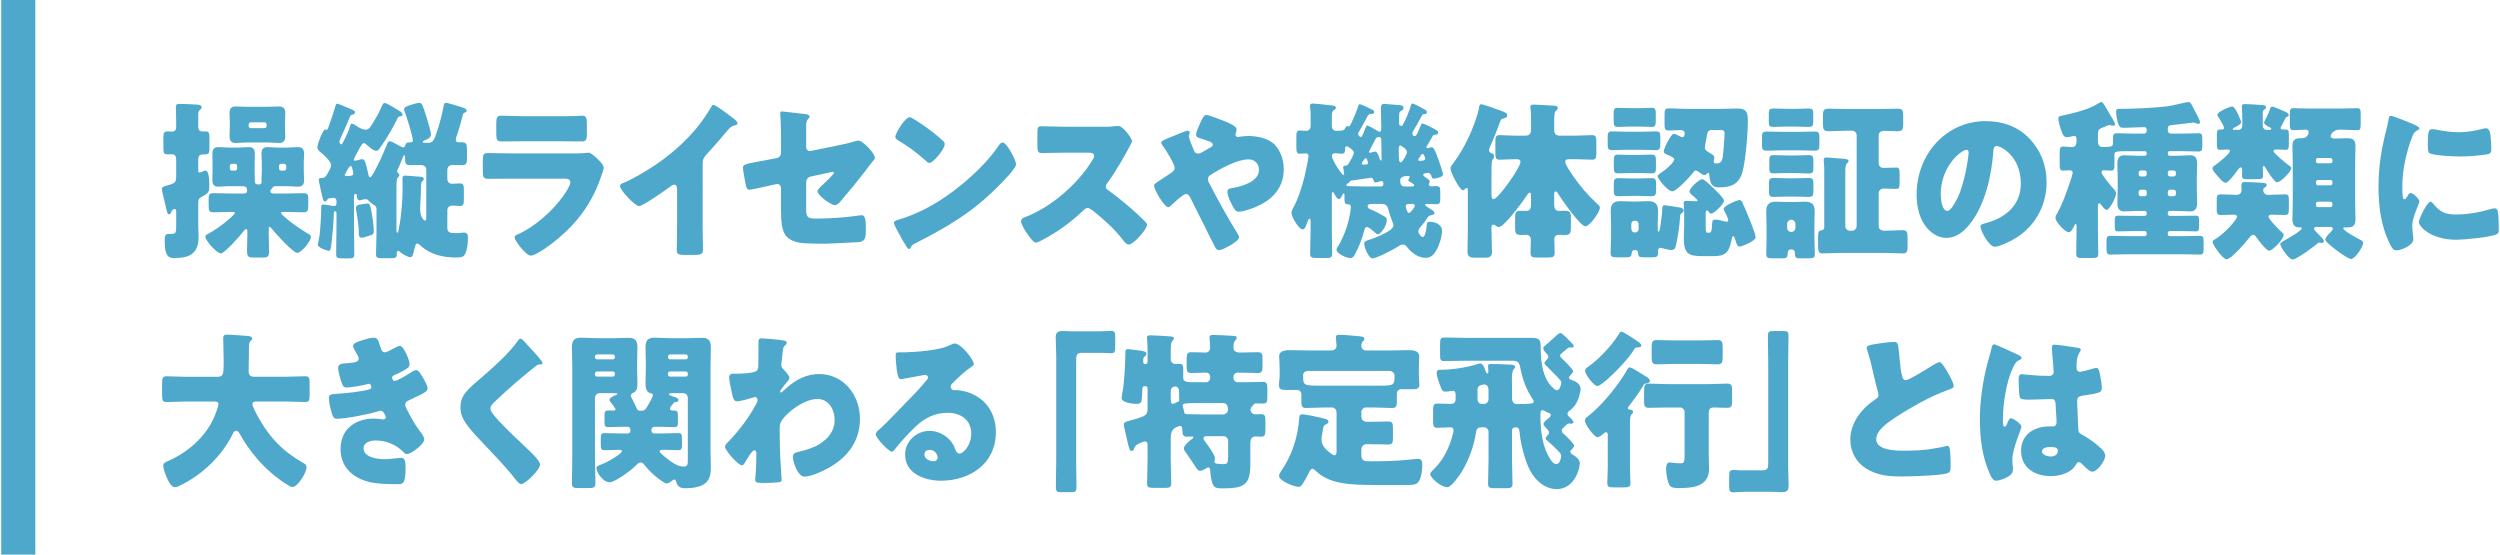 <?xml version="1.0" encoding="utf-8"?>
<!-- Generator: Adobe Illustrator 27.1.1, SVG Export Plug-In . SVG Version: 6.00 Build 0)  -->
<svg version="1.1" id="レイヤー_1" xmlns="http://www.w3.org/2000/svg" xmlns:xlink="http://www.w3.org/1999/xlink" x="0px"
	 y="0px" viewBox="0 0 293 65" style="enable-background:new 0 0 293 65;" xml:space="preserve">
<style type="text/css">
	.st0{fill:#4DA8CC;}
</style>
<g>
	<g>
		<g>
			<path class="st0" d="M20.65,18.838c0-0.38-0.02-0.76-0.513-0.76c-0.152,0-0.285,0.02-0.438,0.02c-0.513,0-0.551-0.18-0.551-0.8
				v-1.08c0-0.6,0.038-0.82,0.513-0.82c0.171,0,0.361,0.02,0.513,0.02c0.438,0,0.476-0.36,0.476-0.56v-0.46
				c0-0.82-0.038-1.841-0.038-1.861c0-0.32,0.152-0.36,0.437-0.36c0.551,0,1.444,0.04,1.995,0.08c0.323,0.02,0.589,0.08,0.589,0.3
				c0,0.16-0.095,0.24-0.228,0.34c-0.172,0.14-0.172,0.3-0.172,0.96v0.82c0,0.28,0,0.72,0.438,0.72h0.38
				c0.456,0,0.494,0.2,0.494,0.8v1.12c0,0.56-0.038,0.78-0.494,0.78h-0.285c-0.38,0-0.532,0.22-0.532,0.58v1.24
				c0,0.16,0,0.3,0.172,0.3c0.095,0,0.304-0.08,0.417-0.16c0.058-0.04,0.152-0.06,0.247-0.06c0.456,0,0.456,1.22,0.456,1.82
				c0,0.68-0.113,0.84-0.798,1.2c-0.418,0.22-0.494,0.3-0.494,0.82v2.5c0,0.46,0.038,0.94,0.038,1.42c0,2-1.102,2.48-2.792,2.48
				c-0.551,0-1.178,0-1.178-1.92c0-0.58,0.038-0.9,0.418-0.9h0.322c0.608,0,0.608-0.16,0.608-1.1v-1.46c0-0.2,0-0.36-0.171-0.36
				c-0.076,0-0.342,0.08-0.399,0.32c-0.038,0.16-0.133,0.3-0.266,0.3c-0.19,0-0.247-0.3-0.38-0.88c-0.038-0.18-0.095-0.4-0.152-0.64
				c-0.057-0.24-0.304-1.22-0.304-1.42c0-0.3,0.266-0.34,0.494-0.4c0.931-0.28,1.178-0.28,1.178-1.1V18.838z M26.957,24.839
				c-0.646,0-1.272,0.04-1.899,0.04c-0.589,0-0.608-0.12-0.608-1.12v-0.42c0-0.561,0.058-0.7,0.627-0.7
				c0.627,0,1.254,0.04,1.881,0.04h1.615c0.209,0,0.38-0.06,0.38-0.32c0-0.54-0.152-0.54-1.026-0.54h-1.082
				c-0.418,0-0.836,0.06-1.235,0.06c-0.532,0-0.722-0.24-0.722-0.8c0-0.34,0.019-0.68,0.019-1.02v-1c0-0.34-0.019-0.68-0.019-1.02
				c0-0.54,0.189-0.8,0.703-0.8c0.418,0,0.836,0.06,1.254,0.06h1.082c0.399,0,0.817-0.06,1.216-0.06c0.532,0,0.723,0.24,0.723,0.8
				c0,0.34-0.02,0.68-0.02,1.02v1c0,0.36,0.02,0.7,0.02,0.98v0.24c0,0.3,0.228,0.34,0.493,0.34c0.171,0,0.305-0.1,0.305-0.3
				c0-0.06-0.02-0.16-0.02-0.26c0-0.32,0.038-0.66,0.038-1v-1c0-0.34-0.038-0.68-0.038-1.02c0-0.54,0.19-0.8,0.703-0.8
				c0.418,0,0.836,0.06,1.254,0.06h1.083c0.398,0,0.816-0.06,1.234-0.06c0.513,0,0.722,0.24,0.722,0.8c0,0.34-0.038,0.68-0.038,1.02
				v1c0,0.34,0.038,0.68,0.038,1.02c0,0.54-0.189,0.8-0.722,0.8c-0.418,0-0.816-0.06-1.234-0.06H32.6c-0.532,0-0.551,0-0.684,0.22
				c-0.038,0.06-0.076,0.1-0.134,0.14c-0.075,0.08-0.095,0.12-0.095,0.22c0,0.24,0.229,0.28,0.399,0.28h1.538
				c0.646,0,1.273-0.04,1.9-0.04c0.551,0,0.607,0.16,0.607,0.7v0.42c0,0.92,0,1.12-0.607,1.12c-0.627,0-1.254-0.04-1.9-0.04h-0.398
				c-0.114,0-0.285,0-0.285,0.12s0.285,0.36,0.38,0.44c0.95,0.84,1.861,1.44,2.926,2.081c0.114,0.06,0.189,0.14,0.189,0.3
				c0,0.52-1.14,1.86-1.596,1.86c-0.475,0-2.564-2.301-2.944-2.781c-0.076-0.1-0.228-0.28-0.323-0.28
				c-0.075,0-0.075,0.06-0.075,0.26v0.68c0,0.64,0.037,1.28,0.037,1.94c0,0.62-0.189,0.72-0.702,0.72h-1.178
				c-0.532,0-0.703-0.12-0.703-0.76c0-0.58,0.038-1.24,0.038-1.9v-0.34c0-0.18,0-0.34-0.133-0.34c-0.134,0-0.229,0.16-0.323,0.28
				c-0.342,0.46-2.204,2.581-2.66,2.581c-0.455,0-1.805-1.5-1.805-1.96c0-0.16,0.114-0.22,0.229-0.28
				c0.778-0.4,1.881-1.18,2.546-1.78c0.113-0.1,0.684-0.6,0.684-0.72s-0.133-0.12-0.266-0.12H26.957z M31.346,12.517
				c0.437,0,0.874-0.04,1.311-0.04c0.551,0,0.779,0.22,0.779,0.8c0,0.36-0.038,0.74-0.038,1.121v0.44c0,0.38,0.038,0.74,0.038,1.12
				c0,0.56-0.229,0.8-0.76,0.8c-0.438,0-0.894-0.06-1.33-0.06h-2.375c-0.437,0-0.874,0.06-1.311,0.06c-0.532,0-0.76-0.22-0.76-0.8
				c0-0.38,0.038-0.74,0.038-1.12v-0.44c0-0.38-0.038-0.76-0.038-1.121c0-0.56,0.209-0.8,0.741-0.8c0.455,0,0.893,0.04,1.329,0.04
				H31.346z M26.938,19.738c0,0.14,0.095,0.26,0.247,0.26h0.36c0.133,0,0.247-0.12,0.247-0.26v-0.28c0-0.14-0.114-0.26-0.247-0.26
				h-0.36c-0.152,0-0.247,0.12-0.247,0.26V19.738z M29.142,14.757c0,0.14,0.114,0.26,0.247,0.26h1.615
				c0.133,0,0.247-0.12,0.247-0.26v-0.16c0-0.14-0.114-0.26-0.247-0.26h-1.615c-0.133,0-0.228,0.12-0.247,0.26V14.757z
				 M32.694,19.738c0,0.14,0.114,0.26,0.247,0.26h0.361c0.133,0,0.246-0.12,0.246-0.26v-0.28c0-0.14-0.113-0.26-0.246-0.26h-0.361
				c-0.152,0-0.247,0.12-0.247,0.26V19.738z"/>
			<path class="st0" d="M41.24,14.497c0.151,0,0.437,0.18,0.607,0.3c0.285,0.2,0.665,0.4,1.007,0.4c0.361,0,0.551-0.3,0.854-0.78
				c0.418-0.68,0.703-1.201,1.045-1.96c0.114-0.26,0.152-0.38,0.343-0.38c0.209,0,0.873,0.42,1.14,0.58
				c0.551,0.32,0.949,0.52,0.949,0.78c0,0.14-0.151,0.18-0.284,0.2c-0.152,0.02-0.209,0.04-0.285,0.18
				c-0.513,1.081-1.235,2.321-1.919,3.281c-0.189,0.28-0.361,0.58-0.589,0.58c-0.342,0-0.836-0.46-1.102-0.68
				c-0.096-0.08-0.229-0.22-0.342-0.22c-0.19,0-0.323,0.24-0.552,0.64c-0.075,0.14-0.151,0.32-0.266,0.5
				c-0.038,0.06-0.057,0.1-0.114,0.2c-0.113,0.22-0.266,0.5-0.266,0.6s0.057,0.12,0.133,0.12c0.095,0,0.209-0.04,0.285-0.06
				c0.152-0.04,0.418-0.12,0.57-0.12c0.304,0,0.398,0.32,0.702,1.72c0.02,0.12,0.076,0.4,0.229,0.4c0.113,0,0.304-0.34,0.456-0.6
				c0.038-0.06,0.057-0.1,0.095-0.18c0.513-0.94,0.95-1.94,1.349-2.921c0.152-0.36,0.19-0.52,0.399-0.52
				c0.171,0,0.418,0.14,0.589,0.24c0.019,0.02,0.075,0.04,0.113,0.06c0.267,0.14,0.76,0.42,0.874,0.42c0.19,0,0.229-0.22,0.247-0.3
				c0.057-0.26,0.342-0.3,0.551-0.3h0.095c0.152,0,0.229-0.04,0.229-0.22c0-0.5-0.722-2.76-0.931-3.301
				c-0.038-0.1-0.096-0.22-0.096-0.34c0-0.3,0.608-0.48,1.045-0.6c0.19-0.06,0.57-0.16,0.761-0.16c0.266,0,0.342,0.14,0.798,1.581
				c0.113,0.36,0.551,1.82,0.551,2.12c0,0.42-0.476,0.581-0.76,0.7c-0.114,0.04-0.209,0.1-0.209,0.18c0,0.1,0.209,0.1,0.437,0.1
				h0.247c0.589,0,0.722-0.54,0.95-1.2c0.342-1.021,0.627-2.041,0.816-3.101c0.038-0.22,0.076-0.38,0.285-0.38
				s1.063,0.28,1.349,0.36c0.665,0.2,1.063,0.28,1.063,0.56c0,0.14-0.113,0.18-0.209,0.22c-0.151,0.04-0.189,0.08-0.228,0.24
				c-0.114,0.52-0.456,1.7-0.627,2.201c-0.076,0.2-0.209,0.56-0.209,0.76c0,0.26,0.247,0.28,0.456,0.28h0.189
				c0.57,0,0.665,0.18,0.665,0.78v1.16c0,0.54-0.095,0.74-0.589,0.74c-0.398,0-0.778-0.02-1.158-0.02
				c-0.305,0-0.552,0.26-0.552,0.56v1.1c0,0.3,0.229,0.54,0.514,0.54c0.322,0,0.646-0.04,0.969-0.04c0.418,0,0.456,0.2,0.456,0.84
				v0.96c0,0.62-0.038,0.84-0.456,0.84c-0.304,0-0.589-0.04-0.874-0.04c-0.38,0-0.608,0.22-0.608,0.541v2.1
				c0,0.56,0.438,0.58,0.988,0.58c0.171,0,0.342,0,0.532-0.02c0.076-0.02,0.38-0.04,0.456-0.04c0.38,0,0.437,0.28,0.437,0.621
				c0,0.58-0.057,1.18-0.266,1.74c-0.19,0.48-0.418,0.56-1.141,0.56c-1.462,0-3.021-0.34-4.122-1.38
				c-0.095-0.08-0.285-0.26-0.398-0.26c-0.209,0-0.285,0.38-0.343,0.621c-0.019,0.06-0.019,0.06-0.037,0.12
				c-0.134,0.62-0.19,0.86-0.456,0.86c-0.305,0-0.912-0.38-1.159-0.58c-0.076-0.08-0.171-0.16-0.247-0.16
				c-0.171,0-0.171,0.18-0.171,0.38c0,0.44-0.171,0.48-0.703,0.48h-1.045c-0.493,0-0.684-0.04-0.684-0.48
				c0-0.78,0.057-1.541,0.057-2.321v-2.92c0-0.34-0.113-0.4-0.398-0.58c-0.19-0.12-0.361-0.28-0.532-0.44
				c-0.113-0.12-0.189-0.18-0.36-0.18c-0.134,0-0.361,0.06-0.476,0.1c-0.057,0.02-0.151,0.04-0.209,0.04
				c-0.304,0-0.304-0.36-0.342-0.58c0-0.08-0.019-0.18-0.114-0.18c-0.171,0-0.209,0.2-0.209,0.36v3.541
				c0,1.041,0.038,2.061,0.038,3.101c0,0.52-0.133,0.56-0.646,0.56h-0.456c-0.912,0-1.025,0-1.025-0.54
				c0-1.041,0.038-2.081,0.038-3.121v-1.58c0-0.1-0.02-0.28-0.152-0.28c-0.152,0-0.171,0.22-0.171,0.521
				c0,0.54-0.133,2.18-0.247,3.121c-0.076,0.68-0.133,1-0.323,1c-0.151,0-1.292-0.36-1.292-0.72c0-0.04,0.19-1.02,0.209-1.14
				c0.076-0.64,0.19-2.36,0.19-3.021v-0.28c0-0.14,0.038-0.28,0.209-0.28c0.095,0,0.95,0.14,1.063,0.16
				c0.114,0.02,0.171,0.02,0.229,0.02c0.189,0,0.285-0.08,0.285-0.28v-0.28c0-0.26-0.134-0.4-0.381-0.4
				c-0.057,0-0.38,0.04-0.475,0.06c-0.133,0.04-0.152,0.04-0.228,0.18c-0.058,0.12-0.152,0.2-0.267,0.2
				c-0.151,0-0.189-0.14-0.228-0.26c-0.133-0.44-0.323-1.46-0.456-2c-0.019-0.08-0.038-0.16-0.038-0.26
				c0-0.24,0.152-0.24,0.438-0.24c0.284,0,0.493-0.32,0.646-0.62c0.038-0.08,0.076-0.14,0.114-0.2c0.095-0.2,0.247-0.46,0.247-0.7
				c0-0.42-0.874-1.2-1.235-1.5c-0.209-0.18-0.38-0.32-0.38-0.54c0-0.4,0.646-2.121,0.912-2.121c0.019,0,0.038,0,0.076,0.02
				c0.057,0.02,0.057,0.02,0.075,0.02c0.171,0,0.209-0.22,0.323-0.56c0.266-0.74,0.513-1.46,0.722-2.2
				c0.076-0.26,0.096-0.3,0.247-0.3c0.114,0,0.76,0.28,1.178,0.46c0.152,0.06,0.229,0.1,0.323,0.14c0.304,0.12,0.551,0.2,0.551,0.4
				c0,0.24-0.209,0.26-0.247,0.26c-0.189,0.04-0.266,0.08-0.342,0.26c-0.304,0.76-0.569,1.38-0.893,2.06
				c-0.02,0.04-0.038,0.08-0.076,0.18c-0.114,0.24-0.266,0.56-0.266,0.68c0,0.14,0.113,0.32,0.247,0.32c0.151,0,0.911-1.781,0.969-2
				C41.05,14.717,41.088,14.497,41.24,14.497z M41.411,20.378c0-0.04-0.114-0.94-0.305-0.94c-0.189,0-0.702,1-0.702,1.08
				c0,0.12,0.133,0.12,0.209,0.12C40.803,20.638,41.411,20.638,41.411,20.378z M41.715,24.359c0-0.32,0.342-0.36,0.551-0.4
				s0.589-0.1,0.779-0.1c0.304,0,0.342,0.14,0.513,1.06c0.114,0.6,0.247,1.561,0.247,2.161c0,0.32-0.058,0.42-0.57,0.56
				c-0.189,0.06-0.684,0.22-0.854,0.22c-0.247,0-0.323-0.2-0.323-0.42c0-1-0.171-1.96-0.342-2.94V24.359z M46.464,26.979
				c0,0.06,0,0.3,0.095,0.3c0.134,0,0.172-0.36,0.19-0.5c0.304-1.52,0.437-3.381,0.437-4.921c0-0.3-0.019-0.6-0.019-0.88
				c0-0.26,0.057-0.4,0.304-0.4c0.19,0,1.33,0.1,1.596,0.12c0.152,0.02,0.608,0.02,0.608,0.26c0,0.1-0.096,0.2-0.152,0.26
				c-0.189,0.18-0.189,0.28-0.189,0.92c0,0.2,0,0.46-0.02,0.8c-0.019,0.42-0.076,1.22-0.076,1.561c0,0.86,0.418,1.36,0.57,1.36
				c0.133,0,0.152-0.24,0.152-0.36v-5.621c0-0.42-0.361-0.54-0.685-0.54c-0.398,0-0.798,0.02-1.196,0.02
				c-0.608,0-0.608-0.24-0.608-1.021c0-0.06-0.019-0.14-0.095-0.14s-0.209,0.34-0.38,0.78c-0.114,0.28-0.229,0.561-0.361,0.82
				c-0.038,0.08-0.095,0.2-0.095,0.28c0,0.12,0.095,0.18,0.171,0.24c0.057,0.06,0.095,0.1,0.095,0.2c0,0.12-0.075,0.18-0.151,0.26
				c-0.171,0.16-0.19,0.46-0.19,1.36V26.979z"/>
			<path class="st0" d="M67.299,17.978c0.494,0,1.007,0,1.254-0.04c0.133-0.02,0.304-0.04,0.438-0.04c0.304,0,0.931,0.62,1.196,0.88
				c0.229,0.24,0.57,0.58,0.57,0.9c0,0.18-0.247,0.8-0.304,1c-1.026,3.041-2.717,5.341-5.092,7.321
				c-0.551,0.48-2.508,1.96-3.153,1.96c-0.57,0-1.899-1.76-1.899-2.14c0-0.18,0.246-0.3,0.38-0.36
				c1.976-0.86,4.027-2.701,5.318-4.481c0.229-0.32,0.836-1.22,0.836-1.6c0-0.4-0.38-0.44-0.607-0.44h-6.479
				c-0.854,0-1.69,0.02-2.526,0.02c-0.569,0-0.646-0.18-0.646-0.96v-1.14c0-0.8,0.113-0.92,0.607-0.92
				c0.874,0,1.748,0.04,2.622,0.04H67.299z M65.685,13.617c0.589,0,1.196,0,1.805-0.02c0.247,0,0.494-0.04,0.74-0.04
				c0.476,0,0.552,0.28,0.552,1v0.94c0,0.82-0.02,1.08-0.608,1.08c-0.836,0-1.672-0.02-2.488-0.02h-4.427
				c-0.816,0-1.652,0.02-2.488,0.02c-0.57,0-0.608-0.26-0.608-1.02v-1.101c0-0.66,0.114-0.9,0.551-0.9c0.57,0,1.615,0.06,2.546,0.06
				H65.685z"/>
			<path class="st0" d="M82.352,26.5c0,0.54,0.02,1.08,0.02,1.62c0,0.36,0.019,0.74,0.019,1.12c0,0.62-0.323,0.64-1.272,0.64h-0.779
				c-0.893,0-1.025-0.12-1.025-0.58c0-0.9,0.038-1.8,0.038-2.7v-4.461c0-0.3-0.096-0.5-0.343-0.5c-0.171,0-0.418,0.2-0.551,0.3
				c-0.513,0.38-3.135,2.22-3.571,2.22s-2.223-1.84-2.223-2.36c0-0.22,0.228-0.3,0.399-0.36c1.007-0.4,2.773-1.46,3.704-2.081
				c1.729-1.16,3.495-2.681,4.844-4.321c0.552-0.66,1.312-1.741,1.748-2.501c0.038-0.1,0.114-0.24,0.247-0.24
				c0.285,0,1.881,1.22,2.451,1.66c0.228,0.18,0.38,0.38,0.38,0.5c0,0.14-0.134,0.18-0.247,0.22c-0.267,0.06-0.476,0.12-0.685,0.34
				c-0.456,0.48-1.291,1.58-2.716,3.101c-0.305,0.34-0.438,0.58-0.438,1.02V26.5z"/>
			<path class="st0" d="M94.481,24.379c0,1.08,0.095,1.24,1.254,1.24c1.463,0,3.477-0.14,4.921-0.36
				c0.095-0.02,0.246-0.04,0.342-0.04c0.437,0,0.475,0.74,0.475,1.34v0.62c0,0.46-0.038,0.86-0.38,1.06
				c-0.133,0.08-0.285,0.12-0.437,0.14c-0.608,0.02-3.382,0.18-3.762,0.18c-0.836,0-1.672,0-2.508-0.04
				c-0.741-0.04-1.672-0.22-2.204-0.8c-0.589-0.64-0.646-1.92-0.646-2.981v-2.7c0-0.26-0.19-0.48-0.456-0.48
				c-0.019,0-0.095,0.02-0.171,0.04l-0.285,0.06c-0.36,0.08-2.603,0.58-2.754,0.58c-0.361,0-0.418-0.32-0.494-0.72
				c-0.076-0.36-0.304-1.56-0.304-1.88c0-0.36,0.417-0.44,1.558-0.66c0.398-0.06,0.893-0.16,1.5-0.28l0.932-0.18
				c0.284-0.06,0.475-0.32,0.475-0.62v-1.38c0-0.74,0-1.48-0.038-2.22c0-0.3-0.057-0.68-0.057-0.98c0-0.18,0.038-0.26,0.228-0.26
				l2.773,0.32c0.152,0.02,0.438,0.08,0.438,0.28c0,0.08-0.038,0.12-0.114,0.22c-0.266,0.28-0.285,0.48-0.285,0.86v2.521
				c0,0.24,0.19,0.44,0.418,0.44c0.038,0,0.19-0.02,0.285-0.04l3.135-0.64c0.665-0.14,1.311-0.28,1.956-0.48
				c0.114-0.04,0.247-0.06,0.361-0.06c0.475,0,1.899,1.5,1.899,2c0,0.18-0.133,0.3-0.247,0.42c-0.171,0.18-0.664,0.86-0.854,1.12
				c-0.912,1.18-1.861,2.34-2.83,3.46c-0.19,0.24-0.456,0.561-0.779,0.561c-0.399,0-2.014-1.101-2.014-1.661
				c0-0.18,0.494-0.62,0.646-0.76c0.171-0.16,1.273-1.18,1.273-1.36c0-0.06-0.058-0.12-0.152-0.12s-0.361,0.06-0.475,0.1
				l-2.128,0.46c-0.304,0.08-0.494,0.38-0.494,0.62V24.379z"/>
			<path class="st0" d="M118.643,18.098c0.038,0.06,0.057,0.14,0.114,0.22c0.133,0.3,0.322,0.72,0.322,0.94
				c0,0.48-1.538,2.021-1.938,2.42c-3.059,3.141-6.117,4.941-9.916,6.861c-0.38,0.2-0.361,0.24-0.514,0.521
				c-0.019,0.06-0.075,0.12-0.151,0.12c-0.152,0-0.267-0.18-0.342-0.32c-0.323-0.5-0.627-1.02-0.894-1.541
				c-0.133-0.24-0.551-0.98-0.551-1.2c0-0.18,0.209-0.28,0.361-0.32c1.69-0.48,3.343-1.26,4.863-2.201
				c2.336-1.46,5.262-3.961,6.857-6.261c0.038-0.06,0.076-0.1,0.114-0.16c0.171-0.26,0.323-0.48,0.532-0.48
				C117.883,16.697,118.472,17.777,118.643,18.098z M107.206,14.017c1.539,0.96,2.717,1.92,3.344,2.521
				c0.114,0.1,0.171,0.2,0.171,0.36c0,0.58-1.349,2.2-1.786,2.2c-0.171,0-0.36-0.18-0.475-0.3c-1.102-0.96-1.938-1.601-3.191-2.341
				c-0.152-0.1-0.342-0.22-0.342-0.42c0-0.4,1.14-2.3,1.69-2.3C106.712,13.737,106.94,13.856,107.206,14.017z"/>
			<path class="st0" d="M129.26,14.857c0.38,0,0.931,0,1.311-0.06c0.134-0.02,0.343-0.04,0.476-0.04c0.589,0,1.634,1.5,1.634,1.78
				c0,0.1-0.152,0.38-0.285,0.62c-0.361,0.68-1.481,2.761-2.641,4.321c-0.095,0.12-0.152,0.22-0.152,0.38
				c0,0.2,0.096,0.32,0.267,0.42c1.158,0.84,2.394,1.86,3.457,2.841c0.19,0.18,0.855,0.8,0.988,0.98
				c0.076,0.06,0.113,0.14,0.113,0.24c0,0.56-1.596,2.32-2.127,2.32c-0.285,0-0.532-0.32-0.741-0.58
				c-0.019-0.06-0.057-0.1-0.095-0.14c-0.969-1.22-2.146-2.26-3.344-3.221c-0.19-0.14-0.456-0.34-0.627-0.34
				c-0.189,0-0.342,0.1-0.475,0.24c-0.912,0.88-1.938,1.7-2.982,2.4c-0.418,0.28-2.261,1.42-2.641,1.42
				c-0.343,0-1.045-1.101-1.254-1.42c-0.152-0.24-0.476-0.82-0.476-1.08c0-0.3,0.267-0.42,0.494-0.5
				c2.944-1.1,6.099-3.801,7.808-6.561c0.096-0.14,0.267-0.42,0.267-0.601c0-0.34-0.323-0.38-0.646-0.38H124.7
				c-0.854,0-1.729,0.04-2.603,0.04c-0.475,0-0.513-0.24-0.513-0.96v-1.34c0-0.7,0.038-0.84,0.494-0.84
				c0.874,0,1.748,0.06,2.621,0.06H129.26z"/>
			<path class="st0" d="M149.469,17.037c0.665,0.76,0.987,1.781,0.987,2.801c0,2.44-1.671,3.841-3.704,4.581
				c-0.361,0.14-1.216,0.4-1.596,0.4c-0.342,0-0.532-0.34-0.912-1.1c-0.151-0.3-0.398-0.9-0.398-1.24c0-0.28,0.171-0.36,0.36-0.4
				c1.216-0.2,3.344-0.72,3.344-2.181c0-0.7-0.494-1.22-1.216-1.22c-1.33,0-3.248,1.06-4.389,1.78c-0.209,0.12-0.38,0.28-0.38,0.54
				c0,0.2,0.076,0.34,0.171,0.5c1.007,1.94,2.052,3.861,3.211,5.722c0.095,0.14,0.266,0.42,0.266,0.6c0,0.46-1.899,1.5-2.355,1.5
				c-0.209,0-0.322-0.12-0.531-0.52c-0.361-0.66-0.761-1.5-1.121-2.24c-0.551-1.101-1.121-2.201-1.653-3.301
				c-0.133-0.26-0.266-0.52-0.589-0.52c-0.284,0-1.443,1.08-1.709,1.34c-0.096,0.08-0.229,0.2-0.343,0.2
				c-0.456,0-1.652-2.041-1.652-2.521c0-0.18,0.095-0.24,0.798-0.7c0.285-0.2,0.665-0.44,1.178-0.78
				c0.229-0.16,0.438-0.32,0.438-0.62c0-0.4-1.045-2.12-1.33-2.48c-0.152-0.2-0.247-0.32-0.247-0.46c0-0.22,0.532-0.42,1.292-0.72
				c0.456-0.18,1.576-0.68,1.805-0.68c0.113,0,0.247,0.08,0.247,0.2c0,0.08-0.058,0.22-0.076,0.3c-0.02,0.04-0.038,0.12-0.038,0.16
				c0,0.2,0.513,1.48,0.627,1.72c0.095,0.2,0.247,0.3,0.475,0.3c0.209,0,0.438-0.14,0.779-0.34c0.151-0.1,0.322-0.2,0.513-0.3
				c0.304-0.16,0.418-0.22,0.418-0.42c0-0.28-0.57-0.44-1.52-0.74c-0.19-0.06-0.438-0.14-0.438-0.42c0-0.28,0.305-0.98,0.438-1.26
				c0.36-0.78,0.494-1.04,0.76-1.04c0.323,0,1.938,0.64,2.317,0.8c0.532,0.22,1.235,0.56,1.235,0.88c0,0.24-0.134,0.48-0.134,0.64
				c0,0.16,0.152,0.26,0.285,0.26c0.076,0,0.171-0.02,0.247-0.04c0.266-0.04,0.741-0.08,0.988-0.08
				C147.284,15.937,148.728,16.197,149.469,17.037z"/>
			<path class="st0" d="M166.712,14.477c0.209,0,1.444,0.64,1.672,0.8c0.114,0.08,0.171,0.14,0.171,0.24
				c0,0.16-0.095,0.26-0.247,0.26h-0.057c-0.228,0-0.304,0.08-0.38,0.24c-0.114,0.22-0.532,0.92-0.627,1.06
				c-0.038,0.06-0.057,0.12-0.057,0.18c0,0.08,0.038,0.12,0.095,0.12c0.133,0,0.342-0.12,0.513-0.12c0.247,0,0.418,0.4,0.836,1.581
				c0.095,0.28,0.494,1.38,0.494,1.62c0,0.3-0.854,0.48-1.083,0.48c-0.209,0-0.228-0.14-0.285-0.34
				c-0.057-0.16-0.209-0.34-0.38-0.34c-0.038,0-0.266,0.04-0.36,0.06c-0.114,0.02-0.209,0.04-0.209,0.18
				c0,0.08,0.095,0.18,0.189,0.24s0.57,0.36,0.57,0.5c0,0.1-0.02,0.16-0.058,0.22c-0.038,0.06-0.057,0.1-0.057,0.14
				c0,0.12,0.133,0.24,0.247,0.24c0.228,0,0.456-0.02,0.684-0.02c0.38,0,0.418,0.24,0.418,0.68v0.72c0,0.54-0.038,0.72-0.475,0.72
				c-0.38,0-0.741-0.04-1.121-0.04c-0.057,0-0.189,0.02-0.189,0.1c0,0.12,0.569,0.46,0.702,0.54c0.134,0.08,0.399,0.24,0.399,0.44
				s-0.304,0.22-0.361,0.24c-0.304,0.04-0.36,0.16-0.531,0.42c-0.171,0.28-0.532,0.74-0.685,0.9c-0.189,0.2-0.304,0.36-0.304,0.6
				c0,0.26,0.342,0.64,0.513,0.64c0.342,0,0.438-1.18,0.476-1.46c0.019-0.2,0.038-0.32,0.38-0.32c0.589,0,1.405,0.32,1.405,1.041
				c0,0.66-0.323,1.7-0.646,2.26c-0.304,0.54-0.646,0.92-1.273,0.92c-0.893,0-1.69-0.6-2.223-1.32
				c-0.133-0.16-0.266-0.24-0.475-0.24c-0.171,0-0.285,0.06-0.418,0.16c-0.513,0.36-2.603,1.46-3.135,1.46
				c-0.398,0-0.949-1.22-0.949-1.701c0-0.32,0.284-0.38,0.607-0.48c0.532-0.16,2.812-1.02,2.812-1.66c0-0.16-0.057-0.3-0.113-0.44
				c-0.19-0.48-0.343-0.94-0.494-1.48c-0.133-0.5-0.361-0.62-0.836-0.62h-1.064c-0.151,0-0.513,0.02-0.513,0.26
				c0,0.2,0.152,0.32,0.323,0.38c0.437,0.16,1.102,0.5,1.501,0.74c0.36,0.22,0.418,0.28,0.418,0.5c0,0.76-0.741,1.68-1.064,1.68
				c-0.113,0-0.209-0.12-0.36-0.24c-0.19-0.16-0.685-0.62-0.912-0.62c-0.209,0-0.285,0.32-0.323,0.48
				c-0.228,0.88-0.607,1.86-1.025,2.641c-0.171,0.34-0.285,0.52-0.627,0.52c-0.399,0-1.577-0.5-1.577-0.98
				c0-0.14,0.095-0.26,0.152-0.36c0.532-0.82,1.045-2.121,1.272-3.081c0.076-0.34,0.247-1.2,0.247-1.521c0-0.3-0.114-0.36-0.38-0.36
				c-0.342,0-0.361-0.26-0.361-0.64v-0.46c0-0.06-0.019-0.16-0.095-0.16s-0.133,0.1-0.151,0.16c-0.076,0.18-0.209,0.5-0.418,0.5
				c-0.172,0-0.476-0.5-0.552-0.66c-0.038-0.08-0.075-0.16-0.151-0.16c-0.114,0-0.114,0.16-0.114,0.32v4.221
				c0,0.9,0.038,1.78,0.038,2.661c0,0.48-0.171,0.52-0.779,0.52h-1.007c-0.569,0-0.798-0.04-0.798-0.5
				c0-0.88,0.058-1.781,0.058-2.681v-1.081c0-0.16,0-0.34-0.114-0.34c-0.133,0-0.209,0.24-0.266,0.4
				c-0.229,0.62-0.305,0.84-0.57,0.84c-0.418,0-1.292-1.44-1.292-1.94c0-0.2,0.095-0.36,0.171-0.52
				c0.608-1.08,1.045-2.48,1.349-3.681c0.096-0.4,0.476-2.121,0.476-2.461c0-0.16-0.114-0.3-0.285-0.3s-0.57,0.04-0.741,0.04
				c-0.36,0-0.398-0.24-0.398-0.86v-1.12c0-0.48,0.038-0.74,0.398-0.74c0.209,0,0.589,0.04,0.76,0.04c0.285,0,0.514-0.24,0.514-0.54
				v-1.4c0-0.44-0.076-0.82-0.076-1c0-0.22,0.171-0.26,0.342-0.26c0.247,0,1.596,0.14,2.337,0.24c0.151,0.02,0.36,0.04,0.36,0.26
				c0,0.16-0.133,0.2-0.266,0.3c-0.189,0.12-0.209,0.38-0.209,0.88v0.98c0,0.3,0.228,0.54,0.513,0.54c0.894,0,0.95-0.12,1.026-0.28
				c0.038-0.08,0.171-0.28,0.266-0.28c0.02,0,0.095,0.04,0.171,0.04c0.152,0,0.229-0.22,0.323-0.42
				c0.266-0.561,0.607-1.34,0.778-1.94c0.038-0.14,0.076-0.24,0.19-0.24c0.209,0,1.159,0.48,1.387,0.6
				c0.171,0.08,0.304,0.16,0.304,0.3c0,0.2-0.133,0.24-0.284,0.24h-0.058c-0.189,0-0.323,0.06-0.418,0.24
				c-0.247,0.48-0.589,1.1-0.798,1.46c-0.189,0.32-0.323,0.54-0.323,0.64c0,0.18,0.209,0.36,0.305,0.36
				c0.151,0,0.189-0.1,0.551-1.04c0.095-0.24,0.114-0.3,0.228-0.3c0.133,0,0.969,0.5,1.14,0.6c0.076,0.06,0.172,0.12,0.285,0.12
				c0.171,0,0.209-0.2,0.209-0.34c0-0.7-0.038-1.4-0.038-2.08v-0.42c0-0.32,0.114-0.42,0.418-0.42c0.038,0,1.539,0.12,1.691,0.14
				c0.398,0.04,0.531,0.08,0.531,0.32c0,0.2-0.133,0.28-0.304,0.38c-0.152,0.08-0.209,0.18-0.209,0.56v0.94
				c0,0.06,0.02,0.14,0.057,0.16c0.076,0.04,0.229,0.1,0.247,0.1c0.038,0,0.076-0.04,0.134-0.14c0.284-0.48,0.816-1.76,0.931-2.24
				c0.057-0.2,0.076-0.26,0.189-0.26c0.19,0,1.121,0.52,1.406,0.68c0.189,0.1,0.285,0.18,0.285,0.34c0,0.2-0.171,0.22-0.305,0.22
				h-0.038c-0.171,0-0.189,0.1-0.304,0.3c-0.247,0.46-0.703,1.28-0.969,1.7c-0.057,0.08-0.076,0.16-0.076,0.26
				c0,0.16,0.076,0.32,0.247,0.32c0.229,0,0.304-0.24,0.684-1.14C166.541,14.657,166.579,14.477,166.712,14.477z M157.537,20.398
				c0-0.08-0.114-0.62-0.114-0.8c0-0.2,0.171-0.18,0.266-0.18c0.114,0,0.247-0.06,0.342-0.2c0.247-0.38,0.646-1.12,0.646-1.3
				c0-0.36-0.741-0.78-0.855-0.78c-0.113,0-0.171,0.12-0.171,0.24v0.06c0,0.32-0.038,0.58-0.38,0.58c-0.209,0-0.607-0.06-0.836-0.06
				c-0.171,0-0.342,0.14-0.342,0.3c0,0.52,1.197,2.26,1.368,2.26C157.518,20.518,157.537,20.458,157.537,20.398z M161.697,21.858
				c0.209,0,0.437,0,0.437-0.3c0-0.14-0.038-0.34-0.209-0.34c-0.076,0-0.114,0.02-0.189,0.04c-0.134,0.04-0.361,0.12-0.514,0.12
				c-0.171,0-0.209-0.12-0.246-0.26c-0.058-0.18-0.134-0.28-0.323-0.28c-0.038,0-2.071,0.3-2.223,0.32
				c-0.171,0.02-0.19,0.04-0.285,0.2c-0.076,0.12-0.076,0.12-0.19,0.14c-0.075,0.02-0.151,0.08-0.151,0.16
				c0,0.16,0.171,0.16,0.266,0.16c0.646,0,1.273,0.04,1.919,0.04H161.697z M160.329,19.078c0-0.08-0.057-0.2-0.114-0.38
				c-0.019-0.08-0.075-0.16-0.151-0.16c-0.133,0-0.247,0.24-0.38,0.44c-0.038,0.06-0.076,0.12-0.076,0.16
				c0,0.1,0.076,0.16,0.152,0.16C160.12,19.298,160.329,19.278,160.329,19.078z M160.443,17.797c0,0.08,0.057,0.1,0.114,0.1
				c0.057,0,0.133-0.02,0.171-0.02c0.133-0.04,0.342-0.12,0.455-0.12c0.247,0,0.476,0.7,0.532,0.92c0.02,0.06,0.058,0.14,0.133,0.14
				c0.076,0,0.076-0.1,0.076-0.16c0-0.6-0.019-1.661-0.038-2.3c0-0.14-0.095-0.3-0.247-0.3c-0.189,0-0.322,0.04-0.418,0.22
				C161.127,16.457,160.443,17.757,160.443,17.797z M163.938,18.138c0,0.38,0.02,0.9,0.209,0.9c0.229,0,0.76-1,0.76-1.2
				c0-0.38-0.722-0.78-0.76-0.78c-0.209,0-0.209,0.26-0.209,0.42V18.138z M165.439,21.858c0.19,0,0.304-0.02,0.304-0.14
				s-0.095-0.16-0.513-0.42c-0.076-0.04-0.171-0.08-0.171-0.16c0-0.16,0.152-0.28,0.152-0.4c0-0.1-0.076-0.12-0.172-0.12
				c-0.284,0-0.931,0.06-0.931,0.48c0,0.6,0.152,0.76,0.608,0.76H165.439z M165.136,23.899c-0.171,0-0.38,0.04-0.38,0.26
				c0,0.08,0.133,0.8,0.38,0.8c0.189,0,0.684-0.7,0.684-0.84c0-0.2-0.209-0.22-0.342-0.22H165.136z M166.428,18.858
				c0.019,0,0.228-0.02,0.36-0.04s0.247-0.1,0.247-0.24c0-0.08-0.057-0.2-0.114-0.34c-0.038-0.08-0.095-0.2-0.209-0.2
				c-0.095,0-0.151,0.12-0.284,0.32c-0.076,0.12-0.209,0.26-0.209,0.32C166.219,18.818,166.313,18.858,166.428,18.858z"/>
			<path class="st0" d="M174.802,27.04c0,0.86,0.058,1.72,0.058,2.561c0,0.38-0.229,0.6-0.723,0.6h-1.311
				c-0.646,0-0.836-0.22-0.836-0.68c0-0.84,0.038-1.66,0.038-2.48v-4.621c0-0.3-0.019-0.38-0.151-0.38
				c-0.058,0-0.096,0.04-0.134,0.08c-0.075,0.06-0.189,0.18-0.284,0.18c-0.399,0-1.463-2.14-1.463-2.541
				c0-0.2,0.113-0.34,0.284-0.56c0.703-0.96,1.312-1.96,1.824-3.061c0.437-0.92,1.045-2.48,1.234-3.481
				c0.038-0.22,0.058-0.44,0.267-0.44c0.228,0,1.919,0.62,2.241,0.74c0.665,0.24,0.798,0.32,0.798,0.56
				c0,0.22-0.228,0.32-0.398,0.36c-0.305,0.06-0.342,0.1-0.513,0.6c-0.285,0.82-0.723,1.841-1.064,2.641
				c-0.057,0.14-0.151,0.32-0.151,0.48c0,0.28,0.209,0.32,0.342,0.38c0.171,0.04,0.247,0.18,0.247,0.36c0,0.14-0.038,0.2-0.114,0.3
				c-0.171,0.16-0.19,0.44-0.19,1.62v2.441c0,0.4,0.02,0.64,0.247,0.64c0.532,0,3.153-3.721,3.153-4.361
				c0-0.32-0.284-0.32-0.513-0.32h-0.133c-0.607,0-1.197,0.06-1.786,0.06c-0.455,0-0.513-0.2-0.513-0.78v-1.32
				c0-0.58,0.058-0.78,0.513-0.78c0.589,0,1.179,0.06,1.786,0.06h1.234c0.438,0,0.646-0.22,0.646-0.68v-1.08
				c0-0.48,0-1.02-0.057-1.4c-0.02-0.06-0.02-0.12-0.02-0.18c0-0.26,0.171-0.3,0.38-0.3c0.475,0,1.748,0.1,2.28,0.12
				c0.38,0.02,0.551,0.06,0.551,0.3c0,0.1-0.038,0.16-0.229,0.32c-0.171,0.16-0.189,0.62-0.189,1.12v1.12
				c0,0.44,0.209,0.66,0.627,0.66h1.938c0.646,0,1.311-0.06,1.861-0.06c0.456,0,0.513,0.2,0.513,0.78v1.32
				c0,0.58-0.057,0.78-0.513,0.78c-0.589,0-1.234-0.06-1.861-0.06h-0.76c-0.209,0-0.514,0-0.514,0.32c0,0.32,0.723,1.36,0.932,1.661
				c0.893,1.28,1.69,2.2,2.83,3.261c0.114,0.1,0.304,0.24,0.304,0.44c0,0.46-1.158,2.181-1.709,2.181
				c-0.589,0-2.812-3.201-3.211-3.841c-0.057-0.1-0.133-0.24-0.266-0.24c-0.171,0-0.171,0.16-0.171,0.48v1.081
				c0,0.4,0.133,0.72,0.569,0.72c0.209,0,0.399-0.02,0.608-0.02c0.665,0,0.778,0.16,0.778,0.82v1.18c0,0.64-0.095,0.84-0.74,0.84
				c-0.229,0-0.456-0.02-0.685-0.02c-0.322,0-0.513,0.2-0.513,0.54c0,0.5,0.038,1.021,0.038,1.521c0,0.56-0.189,0.6-0.874,0.6
				h-1.102c-0.646,0-0.854-0.04-0.854-0.58c0-0.5,0.037-1,0.037-1.48c0-0.38-0.209-0.6-0.551-0.6c-0.189,0-0.38,0.02-0.569,0.02
				c-0.627,0-0.723-0.2-0.723-0.78v-1.32c0-0.58,0.114-0.74,0.741-0.74c0.19,0,0.361,0.02,0.551,0.02c0.418,0,0.57-0.28,0.57-0.68
				v-1.101c0-0.2,0-0.36-0.152-0.36c-0.113,0-0.189,0.1-0.247,0.2c-0.437,0.66-2.716,3.821-3.362,3.821
				c-0.171,0-0.285-0.08-0.418-0.18c-0.057-0.04-0.151-0.1-0.228-0.1c-0.229,0-0.229,0.28-0.229,0.46V27.04z"/>
			<path class="st0" d="M192.501,15.437c0.722,0,1.178-0.04,1.501-0.04c0.513,0,0.589,0.12,0.589,0.74v0.64
				c0,0.7-0.076,0.82-0.608,0.82c-0.304,0-0.778-0.04-1.481-0.04h-1.994c-0.723,0-1.179,0.04-1.501,0.04
				c-0.551,0-0.589-0.14-0.589-0.82v-0.62c0-0.52,0.038-0.76,0.494-0.76c0.531,0,1.063,0.04,1.596,0.04H192.501z M188.815,26.259
				c0-0.54-0.038-1.06-0.038-1.541c0-0.88,0.38-1.14,1.159-1.14c0.475,0,0.95,0.04,1.406,0.04h0.398c0.475,0,0.931-0.04,1.387-0.04
				c0.798,0,1.197,0.26,1.197,1.16c0,0.5-0.038,1-0.038,1.521v0.54c0,0.1,0,0.36,0.095,0.36c0.152,0,0.228-0.74,0.247-0.9
				c0.076-0.58,0.171-1.18,0.189-1.76c0.02-0.28,0-0.44,0.323-0.44c0.152,0,1.387,0.2,1.596,0.24c0.209,0.02,0.589,0.1,0.589,0.38
				c0,0.16-0.133,0.22-0.247,0.3c-0.151,0.1-0.171,0.28-0.171,0.44c-0.076,1.141-0.247,2.261-0.494,3.361
				c-0.057,0.28-0.151,0.52-0.531,0.52c-0.267,0-0.703-0.12-0.95-0.18c-0.095-0.02-0.266-0.08-0.36-0.08
				c-0.209,0-0.247,0.24-0.247,0.4v0.2c0,0.48-0.209,0.52-0.741,0.52h-0.589c-0.854,0-0.988,0-1.007-0.54
				c-0.02-0.24-0.171-0.32-0.38-0.32c-0.266,0-0.361,0.16-0.38,0.42c-0.02,0.4-0.247,0.44-0.76,0.44h-0.932
				c-0.569,0-0.778-0.04-0.778-0.52c0-0.56,0.057-1.24,0.057-1.86V26.259z M192.178,12.676c0.476,0,0.95-0.04,1.425-0.04
				c0.418,0,0.456,0.24,0.456,0.74v0.74c0,0.5-0.038,0.76-0.437,0.76c-0.494,0-0.969-0.04-1.444-0.04H191
				c-0.475,0-0.931,0.04-1.405,0.04c-0.438,0-0.476-0.22-0.476-0.76v-0.74c0-0.48,0.038-0.74,0.438-0.74
				c0.494,0,0.969,0.04,1.443,0.04H192.178z M191.988,18.158c0.703,0,1.159-0.04,1.463-0.04c0.569,0,0.627,0.12,0.627,0.8v0.58
				c0,0.7-0.038,0.82-0.589,0.82c-0.323,0-0.779-0.04-1.501-0.04h-0.779c-0.722,0-1.178,0.04-1.481,0.04
				c-0.57,0-0.589-0.14-0.589-0.94v-0.52c0-0.5,0.038-0.74,0.475-0.74c0.532,0,0.855,0.04,1.387,0.04H191.988z M191.95,20.918
				c0.532,0,1.083-0.04,1.615-0.04c0.513,0,0.531,0.24,0.531,0.8v0.48c0,0.601-0.019,0.84-0.531,0.84
				c-0.552,0-1.083-0.04-1.615-0.04h-0.665c-0.551,0-1.102,0.04-1.652,0.04c-0.456,0-0.494-0.24-0.494-0.72v-0.66
				c0-0.52,0.038-0.74,0.513-0.74c0.551,0,1.083,0.04,1.634,0.04H191.95z M191.19,26.819c0,0.22,0.152,0.42,0.36,0.42h0.134
				c0.189,0,0.36-0.18,0.36-0.4v-0.58c0-0.22-0.171-0.38-0.36-0.38h-0.134c-0.189,0-0.36,0.16-0.36,0.38V26.819z M201.829,12.756
				c0.551,0,1.178-0.04,1.767-0.04c1.045,0,1.254,0.38,1.254,1.42c0,1.42-0.267,4.821-0.665,6.121
				c-0.418,1.38-1.387,1.701-2.66,1.701c-0.569,0-0.931-0.14-1.082-0.76c-0.038-0.16-0.114-0.5-0.114-0.64c0-0.12,0-0.28-0.133-0.28
				c-0.058,0-0.152,0.06-0.19,0.1c-0.076,0.08-0.151,0.14-0.266,0.14c-0.152,0-0.361-0.16-0.494-0.26
				c-0.114-0.08-0.38-0.28-0.513-0.28s-0.285,0.22-0.418,0.4c-0.342,0.42-1.824,2.041-2.317,2.041c-0.552,0-1.729-1.5-1.729-1.76
				c0-0.18,0.494-0.48,0.817-0.7c0.247-0.18,1.14-0.96,1.14-1.28c0-0.24-0.665-0.48-0.854-0.56c-0.19-0.08-0.38-0.14-0.38-0.4
				c0-0.26,0.816-2.04,1.196-2.04c0.152,0,0.589,0.24,0.741,0.32c0.076,0.04,0.189,0.08,0.266,0.08c0.209,0,0.247-0.28,0.247-0.44
				c0-0.32-0.247-0.4-0.513-0.4c-0.438,0-0.874,0.06-1.312,0.06c-0.493,0-0.531-0.2-0.531-0.78v-1.04c0-0.6,0.038-0.78,0.531-0.78
				c0.608,0,1.197,0.06,1.806,0.06H201.829z M199.91,26.56c0,0.66,0.038,0.72,0.285,0.72h0.113c0.285,0,0.323-0.32,0.361-1.16
				c0.019-0.22,0.038-0.38,0.399-0.38c0.304,0,0.798,0.14,1.102,0.22c0.057,0,0.151,0.02,0.209,0.02c0.114,0,0.171-0.04,0.171-0.16
				c0-0.18-0.247-0.7-0.342-0.88c-0.058-0.1-0.19-0.36-0.19-0.46c0-0.4,1.672-1.041,1.824-1.041c0.266,0,0.36,0.28,0.456,0.5
				c0.284,0.62,1.462,3.36,1.462,3.881c0,0.42-1.634,1.08-1.861,1.08c-0.323,0-0.398-0.4-0.532-0.84
				c-0.038-0.08-0.113-0.38-0.228-0.38c-0.133,0-0.171,0.28-0.229,0.56c-0.304,1.42-0.76,1.78-2.127,1.78h-1.254
				c-1.767,0-2.185-0.36-2.185-2.2c0-0.44,0.038-0.86,0.038-1.3v-1.081c0-0.44,0-1.04-0.038-1.46c-0.02-0.06-0.02-0.12-0.02-0.18
				c0-0.24,0.171-0.26,0.361-0.26c0.342,0,0.684,0.04,1.025,0.04c0.038,0,0.076,0,0.114,0c0.076,0,0.133,0,0.133-0.08
				c0-0.1-0.607-0.6-0.703-0.68c-0.113-0.1-0.246-0.22-0.246-0.38c0-0.4,1.14-1.44,1.5-1.44c0.267,0,1.387,1.12,1.634,1.38
				c0.19,0.18,0.912,0.9,0.912,1.14c0,0.36-1.159,1.521-1.52,1.521c-0.114,0-0.209-0.12-0.267-0.2
				c-0.057-0.08-0.133-0.18-0.208-0.18c-0.152,0-0.152,0.22-0.152,0.5V26.56z M200.575,15.237c-0.438,0-0.494,0.36-0.589,1
				c-0.038,0.22-0.076,0.46-0.133,0.72c-0.02,0.08-0.038,0.28-0.038,0.36c0,0.3,0.304,0.44,0.664,0.66
				c0.229,0.14,0.438,0.24,0.438,0.52c0,0.06-0.02,0.16-0.038,0.22s-0.038,0.16-0.038,0.22c0,0.18,0.133,0.22,0.266,0.22
				c0.552,0,0.723-0.24,0.798-0.78c0.076-0.5,0.209-2.18,0.209-2.7c0-0.42-0.133-0.44-0.589-0.44H200.575z"/>
			<path class="st0" d="M210.782,15.457c0.608,0,1.235-0.04,1.843-0.04c0.551,0,0.608,0.16,0.608,0.7v0.84
				c0,0.56-0.058,0.7-0.608,0.7c-0.607,0-1.234-0.04-1.843-0.04h-1.823c-0.608,0-1.235,0.04-1.843,0.04
				c-0.532,0-0.608-0.12-0.608-0.62v-0.98c0-0.5,0.076-0.64,0.608-0.64c0.607,0,1.234,0.04,1.843,0.04H210.782z M207.04,26.379
				c0-0.54-0.038-1.06-0.038-1.581c0-0.86,0.361-1.16,1.14-1.16c0.456,0,0.912,0.04,1.387,0.04h0.646c0.456,0,0.912-0.04,1.367-0.04
				c0.798,0,1.141,0.3,1.141,1.16c0,0.521-0.038,1.061-0.038,1.581v1.46c0,0.66,0.057,1.32,0.057,1.92c0,0.46-0.171,0.52-0.76,0.52
				h-0.874c-0.475,0-0.703-0.02-0.703-0.52v-0.14c0-0.2-0.151-0.38-0.342-0.38h-0.151c-0.285,0-0.361,0.24-0.361,0.5
				c0,0.5-0.228,0.54-0.703,0.54h-0.987c-0.646,0-0.817-0.06-0.817-0.52c0-0.64,0.038-1.28,0.038-1.92V26.379z M210.44,12.756
				c0.551,0,1.045-0.04,1.482-0.04c0.531,0,0.589,0.14,0.589,0.66v0.82c0,0.54-0.058,0.68-0.608,0.68
				c-0.456,0-0.931-0.04-1.463-0.04h-1.045c-0.551,0-1.025,0.04-1.501,0.04c-0.493,0-0.589-0.1-0.589-0.56v-0.94
				c0-0.52,0.058-0.66,0.589-0.66c0.456,0,0.932,0.04,1.501,0.04H210.44z M210.422,20.898c0.531,0,1.045-0.04,1.52-0.04
				c0.532,0,0.589,0.16,0.589,0.68v0.84c0,0.56-0.057,0.7-0.607,0.7c-0.456,0-0.95-0.04-1.501-0.04h-0.988
				c-0.551,0-1.045,0.04-1.52,0.04c-0.494,0-0.589-0.12-0.589-0.6v-1.06c0-0.44,0.095-0.561,0.589-0.561
				c0.475,0,0.987,0.04,1.52,0.04H210.422z M210.46,18.218c0.531,0,1.063-0.04,1.481-0.04c0.532,0,0.589,0.16,0.589,0.7v0.88
				c0,0.42-0.095,0.58-0.57,0.58c-0.398,0-0.949-0.06-1.5-0.06h-1.045c-0.532,0-1.064,0.04-1.501,0.04
				c-0.475,0-0.551-0.12-0.551-0.58v-0.96c0-0.48,0.076-0.6,0.569-0.6c0.456,0,0.95,0.04,1.482,0.04H210.46z M209.453,26.699
				c0,0.28,0.209,0.48,0.455,0.48h0.058c0.247,0,0.456-0.2,0.456-0.48v-0.46c0-0.26-0.209-0.48-0.456-0.48h-0.058
				c-0.246,0-0.455,0.22-0.455,0.48V26.699z M217.07,27.04c0.285,0,0.532-0.26,0.532-0.56V15.877c0-0.3-0.228-0.56-0.513-0.56
				h-0.589c-0.741,0-1.463,0.06-2.204,0.06c-0.589,0-0.646-0.26-0.646-0.9v-0.84c0-0.68,0.057-0.9,0.684-0.9
				c0.722,0,1.444,0.04,2.166,0.04h3.704c0.722,0,1.425-0.04,2.146-0.04c0.627,0,0.703,0.2,0.703,0.76v0.98
				c0,0.64-0.057,0.9-0.646,0.9c-0.552,0-1.083-0.04-1.634-0.04c-0.305,0-0.589,0.18-0.589,0.52v3.261c0,0.32,0.228,0.56,0.531,0.56
				c0.514,0,1.026-0.04,1.539-0.04c0.342,0,0.38,0.2,0.38,0.72v1c0,0.58-0.038,0.78-0.38,0.78c-0.494,0-1.007-0.04-1.501-0.04
				c-0.304,0-0.569,0.22-0.569,0.56v3.821c0,0.46,0.36,0.56,0.722,0.56c0.703,0,1.387-0.06,2.07-0.06c0.551,0,0.589,0.22,0.589,0.92
				v1.021c0,0.54-0.076,0.78-0.531,0.78c-0.723,0-1.444-0.06-2.147-0.06h-5.129c-0.722,0-1.425,0.06-2.128,0.06
				c-0.513,0-0.551-0.24-0.551-0.98v-0.98c0-0.54,0.058-0.72,0.456-0.76c0.152-0.02,0.266-0.16,0.266-0.32v-6.961
				c0-0.24-0.057-0.7-0.057-0.98c0-0.24,0.152-0.26,0.342-0.26c0.19,0,1.558,0.12,1.824,0.14c0.418,0.04,0.74,0.04,0.74,0.28
				c0,0.14-0.095,0.18-0.189,0.28c-0.171,0.14-0.19,0.52-0.19,1.021v6.301c0,0.3,0.209,0.56,0.532,0.56H217.07z"/>
			<path class="st0" d="M237.848,16.237c1.349,1.42,2.014,3.161,2.014,5.141c0,2.82-1.463,5.301-3.818,6.641
				c-0.476,0.28-1.729,0.9-2.261,0.9c-0.665,0-1.672-1.84-1.672-2.4c0-0.18,0.171-0.26,0.722-0.4c2.204-0.6,4.009-2.061,4.009-4.621
				c0-3.141-2.28-4.381-2.85-4.381c-0.323,0-0.361,0.36-0.38,0.72c-0.209,2.781-0.97,6.182-2.717,8.382
				c-0.703,0.9-1.615,1.661-2.755,1.661c-1.272,0-2.317-0.92-2.888-2.061c-0.437-0.88-0.627-2.021-0.627-3.001
				c0-4.801,3.515-8.622,8.093-8.622C234.655,14.197,236.479,14.797,237.848,16.237z M227.456,22.778c0,0.48,0.113,1.94,0.778,1.94
				c0.456,0,1.103-1.32,1.292-1.74c0.665-1.44,1.197-4.401,1.197-5.121c0-0.16-0.076-0.3-0.247-0.3
				C229.926,17.558,227.456,19.398,227.456,22.778z"/>
			<path class="st0" d="M245.879,26.899c0,0.94,0.038,1.86,0.038,2.801c0,0.48-0.151,0.54-0.722,0.54h-1.159
				c-0.531,0-0.702-0.04-0.702-0.52c0-0.94,0.037-1.88,0.037-2.821v-0.36c0-0.12,0-0.3-0.095-0.3c-0.057,0-0.113,0.08-0.133,0.14
				c-0.152,0.3-0.38,0.84-0.684,0.84c-0.438,0-1.558-1.221-1.558-1.681c0-0.22,0.113-0.36,0.209-0.54
				c0.475-0.84,0.873-1.88,1.196-2.801c0.114-0.32,0.608-1.68,0.608-1.96c0-0.24-0.171-0.28-0.361-0.28
				c-0.247,0-0.494,0.04-0.741,0.04c-0.38,0-0.418-0.2-0.418-0.78v-1.28c0-0.54,0.038-0.76,0.399-0.76s0.703,0.06,1.063,0.06
				c0.399,0,0.513-0.32,0.513-0.68v-0.18c0-0.34-0.075-0.44-0.284-0.44c-0.114,0-0.285,0.04-0.399,0.08
				c-0.133,0.02-0.342,0.06-0.475,0.06c-0.361,0-0.513-0.4-0.722-1.04c-0.096-0.3-0.247-0.82-0.247-1.141
				c0-0.3,0.189-0.3,0.778-0.42c0.874-0.18,2.147-0.52,2.945-0.86c0.551-0.24,0.664-0.34,1.14-0.6c0.038-0.02,0.095-0.06,0.151-0.06
				c0.229,0,0.494,0.541,0.874,1.2c0.133,0.22,0.76,1.221,0.76,1.4c0,0.14-0.133,0.18-0.247,0.18c-0.113,0-0.209-0.04-0.304-0.06
				c-0.038-0.02-0.076-0.02-0.114-0.02c-0.113,0-0.569,0.2-0.702,0.26c-0.551,0.2-0.646,0.3-0.646,0.92v0.66
				c0,0.34,0.058,0.74,0.551,0.74c1.179,0,1.216-0.1,1.216-0.56v-0.38c0-0.5,0.038-0.68,0.456-0.68c0.608,0,1.216,0.04,1.824,0.04
				h1.367c0.172,0,0.305-0.14,0.305-0.32v-0.08c0-0.22-0.076-0.36-0.305-0.36c-0.418,0-1.596,0.08-2.298,0.08
				c-0.361,0-0.514,0-0.646-0.26c-0.189-0.36-0.342-1.24-0.342-1.64c0-0.3,0.133-0.32,0.456-0.32h0.266c1.368,0,3.8-0.12,5.148-0.28
				c0.703-0.08,1.368-0.28,2.07-0.42c0.134-0.02,0.418-0.1,0.532-0.1c0.229,0,0.342,0.22,0.589,0.7
				c0.076,0.16,0.171,0.34,0.285,0.56c0.038,0.06,0.076,0.14,0.133,0.24c0.152,0.3,0.361,0.7,0.361,0.86c0,0.12-0.095,0.2-0.19,0.2
				c-0.113,0-0.285-0.06-0.398-0.1c-0.038-0.02-0.114-0.06-0.171-0.06c-0.02,0-2.242,0.28-2.508,0.3
				c-0.361,0.02-0.513,0.08-0.513,0.5v0.12c0,0.22,0.151,0.38,0.36,0.38h1.406c0.607,0,1.216-0.04,1.823-0.04
				c0.418,0,0.456,0.18,0.456,0.7v0.82c0,0.46-0.076,0.62-0.456,0.62c-0.607,0-1.216-0.04-1.823-0.04h-1.558
				c-0.114,0-0.209,0.1-0.209,0.22v0.08c0,0.14,0.095,0.24,0.209,0.24h0.911c0.476,0,0.969-0.06,1.463-0.06
				c0.438,0,0.855,0.08,0.855,1c0,0.58-0.038,1.16-0.038,1.74v1.101c0,0.58,0.038,1.14,0.038,1.72c0,0.64-0.171,1.02-0.836,1.02
				c-0.494,0-0.988-0.06-1.482-0.06h-0.893c-0.133,0-0.228,0.12-0.228,0.26v0.08c0,0.14,0.095,0.24,0.228,0.24h1.368
				c0.569,0,1.12-0.02,1.69-0.02c0.342,0,0.38,0.16,0.38,0.58v0.68c0,0.4-0.038,0.58-0.38,0.58c-0.57,0-1.121-0.04-1.69-0.04h-1.368
				c-0.133,0-0.228,0.12-0.228,0.26v0.08c0,0.14,0.095,0.26,0.228,0.26h1.577c0.646,0,1.291-0.04,1.938-0.04
				c0.418,0,0.456,0.22,0.456,0.7v0.78c0,0.52-0.038,0.72-0.456,0.72c-0.646,0-1.292-0.04-1.938-0.04h-6.573
				c-0.646,0-1.311,0.04-1.957,0.04c-0.418,0-0.456-0.22-0.456-0.74v-0.76c0-0.48,0.038-0.7,0.456-0.7
				c0.665,0,1.311,0.04,1.957,0.04h2.07c0.133,0,0.229-0.12,0.229-0.26v-0.08c0-0.14-0.096-0.26-0.229-0.26h-1.443
				c-0.551,0-1.121,0.04-1.691,0.04c-0.342,0-0.38-0.18-0.38-0.58v-0.68c0-0.38,0.038-0.58,0.361-0.58c0.57,0,1.14,0.02,1.71,0.02
				h1.443c0.133,0,0.229-0.1,0.229-0.24v-0.08c0-0.14-0.096-0.26-0.229-0.26h-0.893c-0.494,0-0.988,0.06-1.481,0.06
				c-0.665,0-0.836-0.36-0.836-1.02c0-0.58,0.038-1.16,0.038-1.72v-1.101c0-0.58-0.038-1.16-0.038-1.72
				c0-0.72,0.209-1.02,0.836-1.02c0.493,0,0.987,0.06,1.481,0.06h0.912c0.113,0,0.209-0.1,0.209-0.24v-0.08
				c0-0.12-0.096-0.22-0.209-0.22h-1.463c-1.899,0-2.108,0-2.108,0.4v1.26c0,0.38-0.038,0.62-0.399,0.62
				c-0.285,0-0.551-0.04-0.836-0.04c-0.152,0-0.285,0.06-0.285,0.24c0,0.28,1.14,1.64,1.387,1.9c0.152,0.16,0.323,0.32,0.323,0.58
				c0,0.46-0.76,1.92-1.102,1.92c-0.19,0-0.438-0.32-0.608-0.541c-0.038-0.04-0.076-0.08-0.095-0.12
				c-0.038-0.06-0.095-0.1-0.171-0.1c-0.133,0-0.152,0.14-0.152,0.4V26.899z M251.369,20.678c0.133-0.02,0.229-0.12,0.229-0.26
				v-0.18c0-0.14-0.096-0.26-0.229-0.26h-0.475c-0.133,0-0.247,0.12-0.247,0.26v0.18c0,0.14,0.114,0.26,0.247,0.26H251.369z
				 M250.895,22.238c-0.133,0-0.247,0.12-0.247,0.26v0.24c0,0.14,0.114,0.26,0.247,0.26h0.475c0.133,0,0.229-0.12,0.229-0.26v-0.24
				c0-0.14-0.096-0.24-0.229-0.26H250.895z M254.77,20.678c0.134,0,0.247-0.12,0.247-0.26v-0.18c0-0.14-0.113-0.26-0.247-0.26
				h-0.475c-0.133,0-0.228,0.12-0.228,0.26v0.18c0,0.14,0.095,0.24,0.228,0.26H254.77z M254.295,22.238
				c-0.133,0.02-0.228,0.12-0.228,0.26v0.24c0,0.14,0.095,0.26,0.228,0.26h0.475c0.134,0,0.247-0.12,0.247-0.26v-0.24
				c0-0.14-0.113-0.26-0.247-0.26H254.295z"/>
			<path class="st0" d="M262.346,15.217c0.266,0,0.456-0.22,0.456-0.48v-0.54c0-0.94-0.057-1.581-0.057-1.72
				c0-0.24,0.151-0.28,0.342-0.28c0.475,0,1.576,0.08,2.108,0.12c0.152,0,0.38,0.06,0.38,0.28c0,0.12-0.057,0.16-0.228,0.28
				c-0.134,0.08-0.152,0.14-0.152,0.58v1.28c0,0.26,0.189,0.48,0.456,0.48h0.38c0.057,0,0.152-0.02,0.152-0.12
				c0-0.08-0.058-0.12-0.247-0.22c-0.152-0.06-0.589-0.3-0.589-0.5c0-0.04,0.037-0.12,0.057-0.16c0.247-0.48,0.494-0.98,0.665-1.5
				c0.038-0.1,0.057-0.22,0.228-0.22s0.95,0.34,1.216,0.46c0.476,0.2,0.722,0.3,0.722,0.5c0,0.16-0.095,0.22-0.228,0.26
				c-0.114,0.04-0.19,0.18-0.304,0.44c-0.076,0.16-0.19,0.36-0.342,0.64c-0.038,0.06-0.076,0.12-0.076,0.2
				c0,0.16,0.133,0.18,0.266,0.18h0.304c0.361,0,0.399,0.16,0.399,0.66v1.061c0,0.5-0.038,0.66-0.361,0.66
				c-0.36,0-0.74-0.04-1.102-0.04c-0.133,0-0.323,0.02-0.323,0.22c0,0.22,1.539,1.48,1.805,1.661c0.134,0.08,0.267,0.18,0.267,0.3
				c0,0.44-1.273,1.661-1.672,1.661c-0.323,0-1.159-1.38-1.368-1.721c-0.057-0.08-0.095-0.18-0.171-0.18s-0.133,0.06-0.133,0.14
				c0,0.12,0.038,0.7,0.038,0.94c0,0.42-0.152,0.46-0.741,0.46h-1.121c-0.398,0-0.607-0.04-0.607-0.4c0-0.22,0.019-0.54,0.019-0.7
				c0-0.14-0.075-0.28-0.189-0.28s-0.266,0.22-0.342,0.32c-0.19,0.28-1.103,1.48-1.387,1.48c-0.323,0-0.76-0.561-0.969-0.8
				c-0.209-0.24-0.589-0.62-0.589-0.9c0-0.18,0.208-0.3,0.342-0.38c0.284-0.2,1.709-1.34,1.709-1.641c0-0.14-0.209-0.18-0.304-0.18
				c-0.285,0-0.589,0.04-0.874,0.04c-0.322,0-0.36-0.2-0.36-0.68v-1.061c0-0.46,0.038-0.64,0.36-0.64h0.247
				c0.152,0,0.229-0.06,0.229-0.22c0-0.1-0.058-0.18-0.134-0.32c-0.151-0.3-0.342-0.66-0.531-0.92
				c-0.076-0.08-0.114-0.16-0.114-0.26c0-0.38,1.52-0.98,1.729-0.98c0.418,0,1.064,1.76,1.064,1.82c0,0.26-0.532,0.54-0.741,0.62
				c-0.076,0.04-0.247,0.12-0.247,0.22c0,0.06,0.076,0.08,0.152,0.08H262.346z M265.252,22.298c0,0.32,0.267,0.54,0.551,0.54
				c0.665,0,1.312-0.06,1.957-0.06c0.456,0,0.494,0.18,0.494,0.7v1c0,0.54-0.038,0.72-0.494,0.72c-0.513,0-1.025-0.04-1.558-0.04
				c-0.133,0-0.323,0.04-0.323,0.22c0,0.36,1.349,1.661,1.653,1.94c0.076,0.06,0.113,0.1,0.113,0.22c0,0.48-1.272,1.84-1.709,1.84
				c-0.343,0-1.33-1.34-1.559-1.66c-0.075-0.1-0.171-0.2-0.304-0.2c-0.189,0-0.36,0.2-0.456,0.34
				c-0.398,0.52-2.108,2.521-2.659,2.521c-0.494,0-1.652-1.741-1.652-2.041c0-0.14,0.151-0.22,0.266-0.28
				c1.045-0.58,2.603-2.3,2.603-2.661c0-0.18-0.171-0.24-0.304-0.24c-0.532,0-1.064,0.04-1.596,0.04c-0.438,0-0.476-0.18-0.476-0.7
				v-1.041c0-0.5,0.038-0.68,0.476-0.68c0.627,0,1.234,0.06,1.843,0.06c0.322,0,0.589-0.18,0.589-0.54v-0.14
				c0-0.12-0.02-0.32-0.02-0.44c0-0.24,0.095-0.38,0.323-0.38c0.646,0,1.178,0.02,1.957,0.08c0.513,0.04,0.684,0.04,0.684,0.26
				c0,0.12-0.095,0.2-0.171,0.28C265.328,22.019,265.252,22.099,265.252,22.298z M268.71,19.018c0-0.62-0.038-1.26-0.038-1.88
				c0-0.74,0.304-0.94,0.95-0.94h0.189c0.551,0,0.76-0.44,0.76-0.74c0-0.22-0.189-0.26-0.342-0.26c-0.494,0-0.969,0.06-1.443,0.06
				c-0.38,0-0.418-0.2-0.418-0.84v-0.98c0-0.56,0.038-0.76,0.418-0.76c0.455,0,1.063,0.04,1.709,0.04h4.047
				c0.646,0,1.254-0.04,1.71-0.04c0.38,0,0.418,0.18,0.418,0.66v1.16c0,0.581-0.038,0.76-0.399,0.76c-0.494,0-1.102-0.06-1.729-0.06
				h-0.361c-0.74,0-1.025,0.6-1.025,0.74c0,0.28,0.304,0.3,0.475,0.3c0.494,0,0.969-0.04,1.463-0.04c0.646,0,0.969,0.18,0.969,0.92
				c0,0.64-0.038,1.26-0.038,1.9v4.801c0,0.64,0.038,1.26,0.038,1.9c0,0.92-0.513,0.94-1.121,0.94c-0.019,0-0.113-0.02-0.151-0.02
				c-0.114,0-0.152,0.08-0.152,0.14c0,0.26,1.748,1.22,2.052,1.36c0.152,0.08,0.266,0.16,0.266,0.34c0,0.48-0.969,1.88-1.425,1.88
				c-0.398,0-3.001-1.9-3.001-2.261c0-0.28,0.38-0.66,0.569-0.84c0.096-0.1,0.305-0.3,0.305-0.44s-0.133-0.22-0.247-0.22h-1.71
				c-0.095,0-0.247,0.06-0.247,0.2s0.361,0.48,0.551,0.68c0.02,0.04,0.058,0.06,0.076,0.08c0.133,0.14,0.532,0.52,0.532,0.7
				c0,0.14-0.133,0.22-0.247,0.22c-0.057,0-0.133-0.02-0.19-0.04h-0.113c-0.076,0-0.096,0.02-0.152,0.06
				c-0.437,0.38-2.508,1.92-2.964,1.92c-0.437,0-1.443-1.48-1.443-1.821c0-0.16,0.285-0.3,0.418-0.38
				c0.304-0.16,2.108-1.18,2.108-1.46c0-0.1-0.133-0.12-0.171-0.12c-0.019,0-0.095,0.02-0.133,0.02c-0.589,0-0.798-0.38-0.798-0.94
				c0-0.64,0.038-1.26,0.038-1.9V19.018z M273.364,18.778c0-0.14-0.095-0.26-0.229-0.26h-1.481c-0.133,0-0.228,0.12-0.228,0.26v0.12
				c0,0.14,0.095,0.24,0.228,0.24h1.481c0.134,0,0.229-0.1,0.229-0.24V18.778z M273.364,21.358c0-0.14-0.095-0.26-0.229-0.26h-1.481
				c-0.133,0-0.228,0.12-0.228,0.26v0.1c0,0.16,0.095,0.26,0.228,0.26h1.481c0.134,0,0.229-0.1,0.229-0.26V21.358z M273.364,23.899
				c0-0.14-0.095-0.26-0.229-0.26h-1.481c-0.133,0-0.228,0.12-0.228,0.26v0.12c0,0.14,0.095,0.26,0.228,0.26h1.481
				c0.134,0,0.229-0.12,0.229-0.26V23.899z"/>
			<path class="st0" d="M279.674,15.217c0.095-0.38,0.189-0.76,0.247-1.08c0.057-0.38,0.075-0.56,0.322-0.56
				c0.171,0,1.995,0.7,2.812,1.08c0.38,0.18,0.494,0.3,0.494,0.4c0,0.08-0.057,0.12-0.133,0.16c-0.438,0.22-0.532,0.38-0.703,0.82
				c-0.627,1.541-1.158,3.861-1.158,5.681c0,1.1,0,1.641,0.246,1.641c0.134,0,0.229-0.16,0.323-0.32
				c0.114-0.2,0.229-0.42,0.438-0.42c0.228,0,0.987,0.68,0.987,0.98c0,0.28-0.836,1.82-0.836,2.901c0,0.14,0.038,0.64,0.076,0.94
				c0.019,0.12,0.057,0.46,0.057,0.58c0,0.74-1.405,1.32-1.994,1.32c-0.361,0-0.532-0.26-0.874-0.98
				c-0.931-1.98-1.216-4.221-1.216-6.421C278.762,19.478,279.085,17.578,279.674,15.217z M285.106,23.799
				c0.798,1,1.425,1.34,2.66,1.34c1.405,0,2.812-0.24,4.16-0.64c0.133-0.04,0.323-0.08,0.456-0.08c0.247,0,0.36,0.26,0.38,0.44
				c0.076,0.54,0.095,1.681,0.095,2.081c0,0.26-0.019,0.4-0.266,0.52c-0.665,0.34-3.838,0.64-4.692,0.64
				c-3.059,0-4.407-1.6-4.407-2.061c0-0.38,0.949-2.4,1.387-2.4C284.974,23.639,285.05,23.739,285.106,23.799z M285.068,15.137
				c0.114,0,0.418,0.04,0.589,0.08c0.723,0.16,1.768,0.28,2.508,0.28c0.95,0,1.899-0.16,2.812-0.4c0.171-0.04,0.267-0.06,0.38-0.06
				c0.361,0,0.476,0.42,0.514,0.72c0.057,0.5,0.113,1.141,0.113,1.641c0,0.48-0.057,0.62-0.551,0.7
				c-1.063,0.16-2.128,0.24-3.191,0.24c-0.57,0-3.191-0.1-3.553-0.42c-0.151-0.14-0.151-0.74-0.151-0.96
				C284.537,15.477,284.612,15.137,285.068,15.137z"/>
			<path class="st0" d="M29.18,40.577c0,1-0.038,1.98-0.038,2.98c0,0.44,0.267,0.6,0.646,0.6h3.724c0.74,0,1.5-0.06,2.26-0.06
				c0.456,0,0.514,0.2,0.514,0.82v1.38c0,0.6-0.058,0.82-0.514,0.82c-0.74,0-1.5-0.06-2.26-0.06h-3.458c-0.171,0-0.475,0-0.475,0.3
				c0,0.28,0.551,1.32,0.836,1.8c1.272,2.181,2.679,3.701,5.091,5.081c0.247,0.14,0.418,0.22,0.418,0.541
				c0,0.62-1.025,2.3-1.652,2.3c-0.152,0-0.323-0.1-0.456-0.18c-1.368-0.82-2.679-1.96-3.724-3.181c-0.779-0.9-1.463-1.9-2.032-2.94
				c-0.076-0.14-0.209-0.3-0.381-0.3c-0.266,0-0.398,0.36-0.493,0.561c-1.273,2.46-3.4,4.48-5.757,5.701
				c-0.038,0.02-0.095,0.04-0.133,0.06c-0.247,0.14-0.569,0.3-0.798,0.3c-0.418,0-0.74-0.64-1.007-1.26
				c-0.114-0.28-0.36-0.94-0.36-1.24c0-0.32,0.266-0.44,0.493-0.54c2.337-1,4.483-2.821,5.528-5.281c0.095-0.22,0.456-1.2,0.456-1.4
				c0-0.32-0.285-0.32-0.494-0.32H21.79c-0.76,0-1.52,0.06-2.279,0.06c-0.476,0-0.514-0.22-0.514-0.88v-1.22
				c0-0.68,0.038-0.92,0.532-0.92c0.741,0,1.501,0.06,2.261,0.06h3.742c0.665,0,0.685-0.36,0.685-1.92
				c0-0.86-0.058-1.72-0.058-2.601c0-0.34,0.152-0.42,0.456-0.42c0.589,0,1.824,0.12,2.47,0.16c0.171,0.02,0.475,0.08,0.475,0.3
				c0,0.12-0.057,0.18-0.151,0.24C29.199,40.077,29.18,40.356,29.18,40.577z"/>
			<path class="st0" d="M44.528,40.517c0.209,0.68,0.342,0.78,0.589,0.78c0.171,0,0.703-0.28,1.063-0.48
				c0.305-0.18,0.532-0.28,0.703-0.28c0.418,0,1.121,1.66,1.121,2.141c0,0.32-0.247,0.48-0.476,0.62
				c-0.38,0.24-0.778,0.42-1.178,0.6c-0.151,0.06-0.398,0.16-0.398,0.34c0,0.12,0.076,0.4,0.285,0.4c0.38,0,1.576-0.76,1.938-1
				c0.133-0.1,0.418-0.26,0.589-0.26c0.285,0,0.513,0.4,0.703,0.72c0.322,0.541,0.646,1.081,0.646,1.42
				c0,0.32-0.361,0.52-1.025,0.84c-0.399,0.2-0.817,0.4-1.216,0.58c-0.229,0.1-0.38,0.24-0.38,0.5c0,0.16,0.075,0.32,0.228,0.62
				c0.437,0.86,0.893,1.681,1.463,2.44c0.209,0.26,0.532,0.66,0.532,1.021c0,0.54-1.539,1.7-2.033,1.7
				c-0.171,0-0.285-0.1-0.532-0.36c-0.74-0.74-1.938-1.24-3.115-1.24c-0.551,0-1.425,0.18-1.425,0.92c0,1.1,1.729,1.28,2.488,1.28
				c0.229,0,0.836-0.04,1.254-0.1c0.209-0.02,0.532-0.06,0.627-0.06c0.456,0,0.551,0.32,0.551,1.161c0,1.9-0.322,1.92-0.893,1.92
				c-1.007,0-2.052,0-3.039-0.18c-1.976-0.38-3.686-1.621-3.686-3.921c0-2.42,1.805-3.581,3.913-3.581c0.342,0,0.684,0.04,1.026,0.1
				h0.075c0.114,0,0.285-0.1,0.285-0.28c0-0.1-0.133-0.34-0.209-0.46c-0.095-0.16-0.209-0.28-0.398-0.28
				c-0.038,0-0.114,0.02-0.19,0.04c-1.083,0.34-3.837,0.9-4.939,0.9c-0.342,0-0.456-0.22-0.569-0.581
				c-0.171-0.52-0.361-1.34-0.361-1.88c0-0.28,0.076-0.42,0.854-0.46c0.874-0.04,3.059-0.26,3.876-0.52
				c0.152-0.04,0.247-0.14,0.247-0.3c0-0.16-0.133-0.36-0.285-0.36c-0.038,0-0.171,0.04-0.247,0.06
				c-0.569,0.14-1.843,0.38-2.394,0.38c-0.323,0-0.418-0.2-0.532-0.5c-0.151-0.4-0.437-1.38-0.437-1.78c0-0.3,0.171-0.52,0.684-0.54
				c0.285-0.02,0.798-0.06,1.178-0.12c0.342-0.06,0.551-0.18,0.551-0.48c0-0.16-0.171-0.44-0.266-0.6
				c-0.114-0.18-0.398-0.64-0.398-0.86c0-0.32,0.589-0.5,0.836-0.58c0.418-0.14,1.14-0.38,1.558-0.38
				C44.262,39.576,44.338,39.876,44.528,40.517z"/>
			<path class="st0" d="M61.314,39.876c0.323,0.36,0.646,0.72,0.969,1.06l0.209,0.22c0.38,0.42,1.103,1.2,1.103,1.42
				c0,0.12-0.114,0.14-0.342,0.14c-0.209,0-0.323,0.08-0.476,0.2c-0.816,0.64-1.576,1.28-2.374,1.96
				c-0.874,0.76-1.729,1.541-2.565,2.34c-0.171,0.18-0.36,0.38-0.36,0.66c0,0.34,0.456,0.86,0.778,1.221
				c0.058,0.08,0.114,0.14,0.171,0.2c1.064,1.12,2.186,2.181,3.306,3.241c0.608,0.56,1.558,1.48,1.558,1.9
				c0,0.62-1.709,2.301-2.241,2.301c-0.114,0-0.342-0.18-0.589-0.5c-1.007-1.32-2.413-2.78-3.724-4.161
				c-0.684-0.72-1.558-1.641-2.108-2.42c-0.418-0.6-0.665-1.18-0.665-1.92c0-0.56,0.133-1.041,0.437-1.5
				c0.514-0.78,1.881-1.84,2.641-2.521c1.235-1.1,2.641-2.36,3.609-3.721c0.096-0.14,0.19-0.3,0.343-0.3
				C61.125,39.696,61.239,39.796,61.314,39.876z"/>
			<path class="st0" d="M73.582,50.799c0.171,0,0.304-0.14,0.304-0.32v-0.12c0-0.18-0.133-0.34-0.304-0.34h-0.627
				c-0.551,0-1.121,0.04-1.69,0.04c-0.38,0-0.418-0.2-0.418-0.64v-0.7c0-0.4,0.038-0.6,0.418-0.6h0.646
				c0.152,0,0.229-0.06,0.229-0.14c0-0.12-0.438-0.68-0.552-0.82c-0.075-0.1-0.151-0.2-0.151-0.3c0-0.26,0.513-0.46,0.703-0.54
				c0.057-0.02,0.209-0.08,0.209-0.14c0-0.08-0.076-0.1-0.399-0.1h-1.69c-0.285,0-0.532,0.24-0.532,0.56v6.902
				c0,1.04,0.057,2.06,0.057,3.081c0,0.54-0.209,0.58-0.874,0.58h-1.082c-0.608,0-0.798-0.04-0.798-0.58
				c0-1.021,0.038-2.041,0.038-3.081V42.837c0-0.72-0.038-1.42-0.038-2.14c0-0.78,0.284-1.121,1.025-1.121
				c0.627,0,1.235,0.06,1.843,0.06h1.938c0.608,0,1.216-0.04,1.824-0.04c0.589,0,1.045,0.14,1.045,1.101
				c0,0.68-0.038,1.36-0.038,2.06v0.2c0,0.68,0.038,1.36,0.038,2.061c0,0.48-0.096,0.88-0.57,1.06c-0.114,0.04-0.209,0.16-0.209,0.3
				c0,0.1,0.076,0.22,0.152,0.36c0.113,0.2,0.38,0.76,0.494,1.021c0.095,0.22,0.151,0.38,0.455,0.38h0.171
				c0.343,0,0.456-0.16,0.627-0.44c0.152-0.24,0.685-1.141,0.685-1.38c0-0.2-0.152-0.22-0.285-0.24c-0.456-0.08-0.57-0.68-0.57-1.06
				c0-0.7,0.038-1.38,0.038-2.061v-0.2c0-0.7-0.038-1.38-0.038-2.06c0-0.8,0.285-1.121,1.026-1.121c0.607,0,1.234,0.06,1.843,0.06
				h1.919c0.607,0,1.216-0.04,1.823-0.04c0.646,0,1.045,0.18,1.045,1.101c0,0.72-0.038,1.42-0.038,2.14v10.162
				c0,0.561,0.038,1.101,0.038,1.661c0,0.72-0.038,1.42-0.589,1.92c-0.57,0.54-1.653,0.64-2.394,0.64c-0.513,0-0.893-0.1-1.083-0.76
				c-0.038-0.16-0.076-0.26-0.209-0.26c-0.076,0-0.19,0.08-0.323,0.18c-0.171,0.12-0.38,0.28-0.569,0.28
				c-0.267,0-1.064-0.62-1.292-0.82c-0.438-0.36-0.912-0.84-1.272-1.28c-0.134-0.18-0.285-0.36-0.514-0.36
				c-0.209,0-0.398,0.2-0.551,0.36c-0.494,0.52-2.412,1.96-3.077,1.96c-0.779,0-1.539-1.2-1.539-1.66c0-0.22,0.285-0.32,0.513-0.4
				c0.798-0.28,2.47-1.28,2.47-1.58c0-0.14-0.189-0.16-0.285-0.16c-0.589,0-1.178,0.04-1.767,0.04c-0.38,0-0.418-0.18-0.418-0.64
				v-0.74c0-0.44,0.038-0.62,0.418-0.62c0.627,0,1.254,0.04,1.862,0.04H73.582z M72.062,41.797c0-0.14-0.114-0.26-0.247-0.26h-1.843
				c-0.133,0-0.247,0.12-0.247,0.26v0.06c0,0.16,0.114,0.26,0.247,0.26h1.843c0.151,0,0.247-0.1,0.247-0.26V41.797z M72.062,43.777
				c0-0.14-0.096-0.24-0.247-0.24h-1.843c-0.133,0-0.247,0.1-0.247,0.24v0.12c0,0.14,0.114,0.24,0.247,0.24h1.843
				c0.133,0,0.247-0.1,0.247-0.24V43.777z M78.521,47.898c0,0.18,0.189,0.22,0.322,0.22h0.19c0.38,0,0.418,0.2,0.418,0.66v0.64
				c0,0.46-0.038,0.64-0.418,0.64c-0.57,0-1.121-0.04-1.69-0.04h-0.665c-0.171,0-0.323,0.18-0.323,0.32v0.16
				c0,0.18,0.152,0.3,0.304,0.3h0.969c0.627,0,1.235-0.04,1.862-0.04c0.418,0,0.437,0.2,0.437,0.72v0.62
				c0,0.44-0.038,0.66-0.398,0.66c-0.589,0-1.159-0.04-1.748-0.04c-0.285,0-0.475,0.02-0.475,0.18c0,0.22,1.14,1.06,1.349,1.2
				c0.532,0.36,0.893,0.58,1.539,0.58c0.38,0,0.418-0.3,0.418-0.7v-7.342c0-0.32-0.229-0.56-0.532-0.56h-1.406
				c-0.075,0-0.266,0.02-0.266,0.14c0,0.08,0.114,0.14,0.38,0.22c0.532,0.18,0.722,0.24,0.722,0.42c0,0.24-0.133,0.24-0.284,0.26
				c-0.19,0.02-0.209,0.04-0.323,0.18C78.616,47.638,78.521,47.738,78.521,47.898z M80.611,41.797c0-0.14-0.096-0.26-0.247-0.26
				h-1.843c-0.133,0-0.229,0.12-0.229,0.26v0.06c0,0.16,0.096,0.26,0.229,0.26h1.843c0.151,0,0.247-0.1,0.247-0.26V41.797z
				 M80.611,43.777c0-0.14-0.096-0.24-0.247-0.24h-1.843c-0.133,0-0.229,0.1-0.229,0.24v0.12c0,0.14,0.096,0.24,0.229,0.24h1.843
				c0.151,0,0.247-0.1,0.247-0.24V43.777z"/>
			<path class="st0" d="M91.892,39.917c0.19,0.04,0.305,0.1,0.305,0.26c0,0.12-0.038,0.18-0.114,0.24
				c-0.304,0.26-0.304,0.32-0.38,1.12c-0.02,0.2-0.058,0.58-0.114,1c0,0.08-0.019,0.16-0.019,0.24c0,0.28,0.113,0.38,0.304,0.561
				c0.171,0.18,0.646,0.68,0.646,0.96c0,0.16-0.285,0.48-0.569,0.82c-0.361,0.44-0.514,0.68-0.514,0.78
				c0,0.06,0.038,0.12,0.096,0.12c0.038,0,0.322-0.24,0.531-0.44c0.058-0.06,0.114-0.1,0.134-0.12c1.082-0.98,2.355-1.62,3.799-1.62
				c2.812,0,4.787,2.38,4.787,5.261c0,2.7-1.52,4.541-3.704,5.761c-0.684,0.38-2.052,1-2.793,1c-0.816,0-1.367-1.8-1.367-2.3
				c0-0.46,0.322-0.521,0.665-0.601c0.798-0.2,1.747-0.46,2.45-0.9c1.007-0.64,1.786-1.541,1.786-2.841
				c0-1.24-0.723-2.46-2.014-2.46c-1.559,0-3.724,1.621-4.294,2.721c-0.114,0.24-0.133,0.42-0.133,0.66v0.18
				c0,1.06,0.019,2.12,0.057,3.161c0.02,0.36,0.171,2.7,0.171,2.78c0,0.16-0.057,0.22-0.342,0.26c-0.569,0.06-1.102,0.08-1.69,0.08
				c-0.798,0-1.063,0-1.063-0.4c0-0.1,0-0.24,0.019-0.32c0.076-0.6,0.114-2.081,0.114-2.721c0-0.16-0.02-0.38-0.247-0.38
				c-0.266,0-0.95,1.18-1.102,1.44c-0.076,0.14-0.171,0.32-0.343,0.32c-0.437,0-1.976-1.74-1.976-2.181c0-0.22,0.209-0.42,0.399-0.6
				l0.114-0.12c1.196-1.26,2.298-2.741,3.134-4.281c0.076-0.14,0.152-0.32,0.152-0.42c0-0.2-0.057-0.4-0.266-0.4
				c-0.096,0-0.209,0.04-0.323,0.08c-0.38,0.12-1.444,0.42-1.824,0.42c-0.322,0-0.437-0.36-0.513-0.64
				c-0.095-0.38-0.398-1.82-0.398-2.141c0-0.42,0.284-0.46,0.569-0.46h0.267c0.475,0,2.07-0.04,2.394-0.34
				c0.113-0.1,0.189-0.28,0.189-0.64c0.02-0.78,0.02-1.56,0.02-2.34v-0.48c0-0.26,0.133-0.34,0.36-0.34
				C89.593,39.656,91.55,39.836,91.892,39.917z"/>
			<path class="st0" d="M114.133,42.657c0,0.12-0.114,0.22-0.209,0.28c-0.798,0.52-1.653,1.34-2.337,2.021
				c-0.095,0.1-0.171,0.22-0.171,0.36c0,0.24,0.209,0.42,0.437,0.42c0.058,0,0.133-0.02,0.209-0.02c0.285,0,0.95,0.12,1.33,0.24
				c2.052,0.66,3.324,2.401,3.324,4.661c0,3.821-3.135,5.721-6.439,5.721c-1.786,0-4.199-0.76-4.199-3.061
				c0-1.601,1.387-2.781,2.85-2.781c0.988,0,1.938,0.48,2.565,1.28c0.284,0.38,0.342,0.58,0.513,1c0.076,0.2,0.247,0.38,0.456,0.38
				c0.456,0,1.367-1,1.367-2.32c0-1.701-1.311-2.46-2.773-2.46c-1.387,0-2.621,0.56-3.666,1.54c-0.685,0.64-1.767,1.78-2.337,2.521
				c-0.266,0.36-0.418,0.5-0.494,0.5c-0.437,0-1.919-1.641-1.919-2.021c0-0.24,0.19-0.42,0.589-0.74
				c0.476-0.4,3.629-3.701,4.294-4.381c0.36-0.38,0.646-0.74,0.969-1.121c0.133-0.14,0.266-0.26,0.266-0.46
				c0-0.24-0.304-0.28-0.38-0.28c-0.057,0-2.128,0.4-2.621,0.48c-0.076,0.02-0.152,0.02-0.229,0.02
				c-0.437,0-0.551-2.261-0.551-2.641v-0.2c0-0.3,0.057-0.3,0.608-0.3h0.437c1.235-0.02,3.951-0.24,5.034-0.72
				c0.475-0.22,0.684-0.32,0.817-0.32C112.688,40.256,114.133,42.217,114.133,42.657z M108.946,52.719
				c-0.304,0-0.608,0.18-0.608,0.54c0,0.54,0.646,0.8,1.083,0.8c0.247,0,0.475-0.18,0.475-0.44
				C109.896,53.339,109.611,52.719,108.946,52.719z"/>
			<path class="st0" d="M128.862,38.836c0.532,0,0.969-0.06,1.349-0.06c0.456,0,0.494,0.2,0.494,0.84v0.94
				c0,0.64-0.038,0.84-0.494,0.84c-0.284,0-0.569-0.04-0.835-0.04h-2.604c-0.626,0-0.646,0.34-0.646,0.9v11.683
				c0,1.02,0.038,2.021,0.038,3.041c0,0.64-0.076,0.7-0.703,0.7h-1.102c-0.494,0-0.608-0.06-0.608-0.64
				c0-1.04,0.038-2.061,0.038-3.101V41.697c0-0.72-0.057-1.42-0.057-2.141c0-0.66,0.304-0.76,0.854-0.76
				c0.399,0,0.779,0.04,1.159,0.04H128.862z"/>
			<path class="st0" d="M145.326,41.317c0.627,0,1.481-0.04,2.108-0.04c0.494,0,0.532,0.24,0.532,0.84v0.76
				c0,0.58-0.038,0.84-0.532,0.84c-0.627,0-1.234-0.04-1.861-0.04h-0.551c-0.247,0-0.456,0.2-0.456,0.48v0.16
				c0,0.26,0.209,0.48,0.456,0.48h0.949c0.685,0,1.349-0.04,2.033-0.04c0.493,0,0.531,0.22,0.531,0.86v0.84
				c0,0.64-0.038,0.84-0.531,0.84c-0.267,0-0.532-0.02-0.798-0.02c-0.209,0-0.267,0.08-0.323,0.2c-0.057,0.08-0.114,0.12-0.171,0.18
				c-0.095,0.1-0.152,0.24-0.152,0.36c0,0.3,0.267,0.54,0.532,0.54c0.133,0,0.418-0.02,0.665-0.02c0.531,0,0.551,0.2,0.551,0.96v0.8
				c0,0.6-0.038,0.88-0.475,0.88c-0.247,0-0.476-0.02-0.723-0.02c-0.266,0-0.569,0.18-0.569,0.72v2.44
				c0,2.521-0.685,2.921-3.287,2.921c-0.816,0-1.025-0.12-1.216-0.76c-0.113-0.4-0.189-0.96-0.209-1.38
				c0-0.16-0.037-0.32-0.228-0.32c-0.076,0-0.19,0.06-0.304,0.14c-0.19,0.12-0.418,0.26-0.665,0.26c-0.209,0-0.323-0.16-0.684-0.72
				c-0.209-0.32-0.514-0.78-0.95-1.4c-0.114-0.14-0.247-0.32-0.247-0.5c0-0.38,0.703-0.92,0.988-1.14
				c0.057-0.02,0.113-0.1,0.113-0.16c0-0.08-0.075-0.1-0.133-0.1c-0.228,0-0.456,0.02-0.684,0.02c-0.361,0-0.456-0.3-0.456-0.64
				c0-0.44-0.076-0.62-0.266-0.62c-0.171,0-0.285,0.1-0.494,0.18c-0.494,0.22-0.608,0.72-0.608,1.24v2.48
				c0,0.96,0.058,1.9,0.058,2.841c0,0.46-0.19,0.52-0.741,0.52h-1.33c-0.569,0-0.76-0.06-0.76-0.52c0-0.94,0.058-1.88,0.058-2.841
				v-1.66c0-0.2-0.058-0.42-0.305-0.42c-0.151,0-0.398,0.12-0.551,0.18c-0.342,0.16-0.589,0.26-0.703,0.6
				c-0.057,0.14-0.113,0.34-0.304,0.34c-0.247,0-0.323-0.36-0.513-1.2c-0.076-0.32-0.152-0.7-0.266-1.161
				c-0.038-0.2-0.134-0.52-0.134-0.72c0-0.32,0.19-0.34,0.894-0.54c1.69-0.46,1.881-0.58,1.881-1.38v-2.34
				c0-0.14-0.096-0.26-0.247-0.26h-0.076c-0.209,0-0.285,0.12-0.285,0.3v0.04c0,0.18-0.057,1.2-0.095,1.36
				c-0.076,0.36-0.361,0.38-0.646,0.38c-0.38,0-1.69-0.16-1.69-0.68c0-0.14,0.057-0.5,0.095-0.66c0.247-1.4,0.305-3.021,0.342-4.461
				c0-0.38-0.037-0.62,0.323-0.62c0.171,0,1.235,0.16,1.463,0.18c0.19,0.04,0.684,0.08,0.684,0.34c0,0.14-0.075,0.24-0.171,0.32
				c-0.171,0.12-0.209,0.16-0.209,0.68c0,0.14,0.114,0.24,0.247,0.24c0.095,0,0.267-0.06,0.267-0.28v-1.26
				c0-0.5-0.02-0.98-0.058-1.4c0-0.06-0.019-0.12-0.019-0.18c0-0.2,0.209-0.26,0.38-0.26c0.36,0,1.69,0.08,2.241,0.12
				c0.438,0.04,0.532,0.06,0.532,0.24c0,0.14-0.076,0.2-0.19,0.32c-0.151,0.16-0.171,0.66-0.171,1.14v1
				c0,0.3,0.247,0.541,0.532,0.541c0.076,0,0.304-0.02,0.456-0.02c0.418,0,0.475,0.18,0.475,0.6v1.06c0,0.46,0.438,0.5,1.273,0.5
				h1.425c0.246,0,0.455-0.22,0.455-0.48v-0.14c0-0.28-0.151-0.5-0.455-0.5h-0.19c-0.513,0-1.045,0.04-1.577,0.04
				c-0.493,0-0.531-0.24-0.531-0.82v-0.78c0-0.62,0.038-0.84,0.569-0.84c0.532,0,1.083,0.04,1.634,0.04
				c0.323,0,0.551-0.22,0.551-0.54c0-0.26-0.037-0.78-0.057-1.021c0-0.06-0.019-0.14-0.019-0.2c0-0.26,0.171-0.3,0.38-0.3
				c0.702,0,1.558,0.06,2.279,0.1c0.399,0.02,0.532,0.04,0.532,0.24c0,0.14-0.096,0.22-0.19,0.34c-0.189,0.2-0.189,0.54-0.189,0.8
				C144.566,40.957,144.623,41.317,145.326,41.317z M137.214,46.878c0,0.18,0.038,0.46,0.247,0.46c0.076,0,0.133-0.04,0.19-0.06
				c0.113-0.06,0.228-0.12,0.342-0.16c0.189-0.04,0.209-0.14,0.209-0.3c0-0.32-0.02-0.64-0.02-0.96v-0.1
				c0-0.22-0.189-0.46-0.455-0.46c-0.247,0-0.514,0.16-0.514,0.541V46.878z M140.729,47.238c-1.823,0-2.128,0.02-2.128,0.28
				c0,0.08,0.038,0.18,0.058,0.26c0.057,0.16,0.095,0.3,0.113,0.46c0.038,0.3,0.19,0.3,0.438,0.3c0.57,0,1.272,0.04,1.919,0.04
				h2.146c0.551,0,0.646-0.44,0.646-0.56c0-0.42-0.133-0.78-0.589-0.78H140.729z M143.939,51.679c0-0.3-0.247-0.56-0.532-0.56
				h-1.938c-0.19,0-0.418,0.02-0.418,0.26c0,0.14,0.095,0.26,0.171,0.36c0.266,0.34,1.178,1.581,1.178,1.98c0,0.04,0,0.1-0.019,0.14
				c0,0.04-0.058,0.18-0.058,0.2c0,0.28,0.304,0.28,0.399,0.3c0.171,0.02,0.456,0.04,0.627,0.04c0.493,0,0.589-0.1,0.589-0.98
				V51.679z"/>
			<path class="st0" d="M156.641,48.318c0-0.3-0.229-0.56-0.532-0.56h-0.912c-0.703,0-1.405,0.06-2.128,0.06
				c-0.493,0-0.551-0.24-0.551-0.86v-0.74c0-0.28-0.209-0.52-0.475-0.52h-1.406c-0.38,0-0.74-0.04-0.74-0.52
				c0-0.36,0.076-0.78,0.076-1.141v-0.86c0-0.68-0.058-1.2-0.058-1.4c0-0.74,0.836-0.74,1.349-0.74c0.761,0,1.539,0.04,2.299,0.04
				h2.413c0.342,0,0.665-0.14,0.665-0.58c0-0.22-0.076-0.88-0.076-0.94c0-0.3,0.209-0.32,0.418-0.32c0.551,0,1.614,0.1,2.185,0.16
				c0.437,0.04,0.741,0.06,0.741,0.32c0,0.12-0.076,0.18-0.19,0.3c-0.133,0.14-0.171,0.34-0.171,0.54c0,0.26,0.19,0.52,0.589,0.52
				h2.546c0.76,0,1.538-0.04,2.317-0.04c0.494,0,1.33,0,1.33,0.74c0,0.16-0.038,0.84-0.038,1.4v0.78c0,0.36,0.057,0.84,0.057,1.14
				c0,0.48-0.36,0.52-0.74,0.52h-1.406c-0.285,0-0.494,0.22-0.494,0.52v1c0,0.46-0.095,0.68-0.551,0.68
				c-0.722,0-1.425-0.06-2.128-0.06h-0.949c-0.285,0-0.532,0.26-0.532,0.56v0.4c0,0.52,0.228,0.72,0.722,0.72h0.304
				c0.723,0,1.425-0.04,2.128-0.04c0.513,0,0.551,0.24,0.551,0.84v1.02c0,0.58-0.038,0.84-0.513,0.84
				c-0.722,0-1.443-0.04-2.166-0.04h-0.342c-0.456,0-0.684,0.22-0.684,0.72v0.6c0,0.48,0.266,0.68,0.703,0.68h1.102
				c1.539,0,2.831-0.08,4.351-0.24c0.171-0.02,0.36-0.04,0.551-0.04c0.398,0,0.437,0.4,0.437,0.74c0,0.58-0.133,1.74-0.589,2.101
				c-0.284,0.22-0.627,0.22-1.405,0.22h-3.438c-2.944,0-5.452-0.06-7.105-1.7c-0.095-0.08-0.209-0.2-0.342-0.2
				c-0.151,0-0.266,0.18-0.323,0.3c-0.209,0.4-0.569,1.1-0.816,1.46c-0.133,0.2-0.247,0.36-0.494,0.36
				c-0.475,0-2.279-0.68-2.279-1.3c0-0.18,0.133-0.38,0.228-0.52c1.216-1.7,1.995-4.021,2.128-6.141
				c0.019-0.3,0.038-0.541,0.38-0.541c0.304,0,1.539,0.26,1.899,0.34c0.741,0.18,1.159,0.24,1.159,0.52
				c0,0.14-0.133,0.24-0.228,0.28c-0.343,0.16-0.361,0.26-0.438,0.72c-0.019,0.14-0.038,0.3-0.095,0.541
				c-0.038,0.18-0.057,0.32-0.057,0.5c0,0.52,0.151,0.76,0.455,1.12c0.19,0.22,0.817,0.78,1.083,0.78c0.19,0,0.229-0.22,0.229-0.5
				V48.318z M153.315,43.477c-0.38,0-0.589,0.2-0.589,0.52c0,1.101,0.038,1.201,1.71,1.201h7.466c1.482,0,1.539-0.12,1.539-1.161
				c0-0.34-0.266-0.56-0.589-0.56H153.315z"/>
			<path class="st0" d="M171.854,42.277c-0.873,0-1.729,0.04-2.603,0.04c-0.437,0-0.475-0.2-0.475-0.76v-1.16
				c0-0.66,0.038-0.84,0.513-0.84c0.855,0,1.71,0.04,2.564,0.04h7.732c0.987,0,0.987,0.44,0.987,1.201c0,1.92,0.323,3.5,1.254,4.48
				c0.342,0.36,0.513,0.46,0.665,0.46c0.323,0,0.494-0.74,0.494-0.9s-0.133-0.3-0.475-0.68c-0.076-0.06-0.152-0.14-0.229-0.22
				c-0.36-0.38-0.741-0.76-1.102-1.121c-0.076-0.06-0.171-0.14-0.171-0.24c0-0.14,0.209-0.34,0.285-0.44
				c0.095-0.08,0.171-0.18,0.171-0.32s-0.096-0.26-0.19-0.36c-0.152-0.16-0.398-0.4-0.398-0.64c0-0.14,0.075-0.2,0.228-0.32
				c0.228-0.18,1.102-1,1.311-1.18c0.19-0.16,0.342-0.28,0.438-0.28c0.095,0,0.189,0.04,0.304,0.14c0.171,0.14,0.722,0.68,1.14,1.12
				c0.095,0.1,0.152,0.2,0.152,0.26c0,0.12-0.171,0.18-0.267,0.18c-0.037,0-0.095-0.02-0.171-0.02c-0.151,0-0.209,0.04-0.342,0.14
				c-0.076,0.06-0.475,0.4-0.646,0.541c-0.114,0.1-0.171,0.16-0.171,0.28s0.057,0.2,0.189,0.32c0.209,0.18,1.33,1.3,1.33,1.5
				c0,0.16-0.247,0.4-0.342,0.5c-0.076,0.08-0.133,0.16-0.133,0.26c0,0.12,0.057,0.2,0.304,0.28c0.456,0.14,1.045,0.46,1.045,1.06
				c0,0.4-0.267,1.24-0.456,1.581c-0.229,0.42-0.513,0.72-0.893,1c-0.096,0.06-0.19,0.18-0.19,0.32c0,0.16,0.095,0.26,0.209,0.36
				s0.494,0.44,0.494,0.6c0,0.1-0.095,0.2-0.229,0.2c-0.075,0-0.189-0.02-0.284-0.02c-0.134,0-0.171,0-0.38,0.22
				c-0.134,0.14-0.229,0.22-0.361,0.34c-0.095,0.08-0.114,0.18-0.114,0.26c0,0.24,0.152,0.32,0.305,0.46
				c0.189,0.16,1.14,1.1,1.14,1.3c0,0.16-0.209,0.42-0.342,0.52c-0.076,0.06-0.096,0.1-0.096,0.18c0,0.2,0.171,0.32,0.323,0.4
				c0.342,0.2,0.779,0.52,0.779,1c0,0.66-0.646,3.001-2.698,3.001c-1.349,0-2.45-0.94-3.097-2.121
				c-0.627-1.14-1.178-3.321-1.272-4.641c-0.019-0.26-0.152-0.48-0.399-0.48c-0.246,0-0.475,0.08-0.475,0.38v3.441
				c0,0.92,0.057,1.84,0.057,2.781c0,0.5-0.208,0.54-0.854,0.54h-1.159c-0.646,0-0.854-0.04-0.854-0.56
				c0-0.92,0.057-1.84,0.057-2.761v-3.261c0-0.32-0.228-0.56-0.531-0.56h-0.285c-0.38,0-0.589,0.14-0.646,0.56
				c-0.229,1.581-0.836,3.241-1.634,4.581c-0.247,0.4-1.254,1.88-1.71,1.88c-0.798,0-2.033-1.12-2.033-1.541
				c0-0.14,0.19-0.34,0.323-0.46c0.912-0.9,1.425-1.72,1.919-2.92c0.133-0.32,0.494-1.42,0.494-1.741c0-0.2-0.114-0.36-0.323-0.36
				c-0.513,0-1.045,0.06-1.577,0.06c-0.456,0-0.494-0.22-0.494-0.78v-1.24c0-0.62,0.058-0.82,0.494-0.82
				c0.551,0,1.103,0.04,1.653,0.04c0.228,0,0.493-0.16,0.493-0.56v-0.42c0-0.22-0.019-0.56-0.304-0.56c-0.095,0-0.569,0.1-0.893,0.1
				c-0.304,0-0.399-0.06-0.741-1.041c-0.113-0.3-0.285-0.84-0.285-1.12c0-0.4,0.247-0.4,0.476-0.4c1.292,0,3.077-0.26,4.274-0.66
				c0.113-0.04,0.266-0.08,0.36-0.08c0.305,0,0.494,0.5,0.627,0.9c0.038,0.12,0.133,0.28,0.229,0.28c0.076,0,0.095-0.14,0.095-0.2
				c0-0.12-0.038-0.58-0.038-0.66c0-0.26,0.19-0.26,0.38-0.26c0.608,0,1.539,0.04,2.166,0.08c0.189,0,0.627,0,0.627,0.28
				c0,0.12-0.058,0.16-0.171,0.28c-0.171,0.16-0.209,0.68-0.209,1.24c0,0.32,0.019,0.64,0.019,0.92v1.22c0,0.4,0.19,0.68,0.57,0.68
				c1.672,0,1.976-0.06,1.976-0.28c0-0.12-0.095-0.24-0.152-0.34c-0.74-1.08-1.178-2.34-1.425-3.641
				c-0.133-0.68-0.342-0.82-0.987-0.82H171.854z M173.925,47.338c0.304,0,0.531-0.24,0.531-0.56v-0.98c0-0.36-0.095-0.74-0.513-0.74
				c-0.076,0-0.494,0.08-0.589,0.18c-0.171,0.14-0.189,0.36-0.189,0.58v0.96c0,0.32,0.189,0.56,0.513,0.56H173.925z M182.53,52.759
				c-0.323-0.34-0.893-0.88-1.234-1.16c-0.076-0.06-0.152-0.14-0.152-0.22c0-0.1,0.133-0.26,0.228-0.36
				c0.134-0.14,0.171-0.18,0.171-0.3c0-0.2-0.113-0.32-0.246-0.46c-0.152-0.16-0.399-0.38-0.399-0.6c0-0.18,0.57-0.64,0.722-0.76
				c0.096-0.08,0.133-0.16,0.133-0.26c0-0.18-0.209-0.24-0.284-0.26c-0.114-0.04-0.247-0.12-0.361-0.18
				c-0.095-0.06-0.209-0.12-0.342-0.12c-0.209,0-0.229,0.24-0.229,0.54c0,1.98,0.247,3.841,1.179,5.221
				c0.171,0.26,0.342,0.54,0.702,0.54c0.438,0,0.551-0.82,0.551-0.92C182.967,53.199,182.872,53.119,182.53,52.759z"/>
			<path class="st0" d="M191.032,54.84c0,0.58,0.058,1.28,0.058,1.76s-0.209,0.52-0.855,0.52h-1.102c-0.551,0-0.76-0.04-0.76-0.52
				c0-0.42,0.057-1.14,0.057-1.76v-3.781c0-0.18,0-0.4-0.209-0.4c-0.113,0-0.209,0.1-0.304,0.18c-0.133,0.12-0.494,0.4-0.684,0.4
				c-0.38,0-1.482-1.46-1.482-1.96c0-0.22,0.171-0.36,0.343-0.48c1.576-1.2,3.685-3.761,4.654-5.541c0.075-0.12,0.133-0.2,0.266-0.2
				c0.209,0,0.95,0.48,1.463,0.8c0.151,0.1,0.304,0.2,0.38,0.24c0.209,0.12,0.513,0.3,0.513,0.56c0,0.2-0.304,0.26-0.437,0.28
				c-0.229,0.02-0.285,0.12-0.399,0.34c-0.36,0.641-1.121,1.661-1.576,2.261c-0.076,0.08-0.172,0.18-0.172,0.3
				c0,0.12,0.096,0.14,0.19,0.16c0.171,0.02,0.418,0.04,0.418,0.28c0,0.12-0.057,0.16-0.171,0.28c-0.171,0.18-0.19,0.58-0.19,0.98
				V54.84z M191.85,39.957c0.171,0.1,0.513,0.32,0.513,0.54s-0.323,0.22-0.456,0.22c-0.247,0.02-0.266,0.04-0.36,0.2
				c-0.685,1.121-2.109,2.601-3.078,3.461c-0.038,0.04-0.095,0.08-0.151,0.14c-0.323,0.26-0.855,0.72-1.103,0.72
				c-0.418,0-1.443-1.34-1.443-1.781c0-0.22,0.171-0.34,0.342-0.46c1.197-0.82,2.812-2.521,3.591-3.801
				c0.171-0.28,0.189-0.32,0.322-0.32c0.229,0,1.159,0.641,1.634,0.94C191.735,39.876,191.812,39.917,191.85,39.957z
				 M200.266,53.319c0,0.54,0.037,1.08,0.037,1.62c0,2.141-1.994,2.261-3.552,2.261c-0.342,0-0.912,0-1.103-0.36
				c-0.228-0.44-0.38-1.34-0.38-1.86c0-0.3,0.02-0.78,0.418-0.78c0.247,0,0.703,0.1,1.235,0.1c0.494,0,0.513-0.12,0.513-1.16v-4.821
				c0-0.32-0.247-0.56-0.532-0.56h-1.538c-0.703,0-1.406,0.04-2.09,0.04c-0.476,0-0.589-0.18-0.589-0.7v-1.38
				c0-0.56,0.095-0.76,0.569-0.76c0.703,0,1.406,0.06,2.109,0.06h4.958c0.703,0,1.405-0.06,2.108-0.06c0.456,0,0.57,0.18,0.57,0.7
				v1.38c0,0.58-0.095,0.76-0.57,0.76c-0.513,0-1.045-0.04-1.558-0.04c-0.437,0-0.607,0.18-0.607,0.66V53.319z M199.372,39.896
				c0.665,0,1.312-0.04,1.957-0.04c0.532,0,0.57,0.28,0.57,0.9v1.02c0,0.68-0.058,0.92-0.608,0.92c-0.646,0-1.272-0.04-1.919-0.04
				h-3.286c-0.627,0-1.272,0.04-1.899,0.04c-0.552,0-0.608-0.22-0.608-0.92v-1.02c0-0.62,0.038-0.9,0.551-0.9
				c0.646,0,1.311,0.04,1.957,0.04H199.372z"/>
			<path class="st0" d="M204.5,57.64c-0.532,0-0.969,0.06-1.349,0.06c-0.456,0-0.494-0.2-0.494-0.84v-0.94
				c0-0.64,0.038-0.84,0.494-0.84c0.284,0,0.569,0.04,0.836,0.04h2.603c0.627,0,0.646-0.34,0.646-0.9V42.537
				c0-1.021-0.038-2.021-0.038-3.041c0-0.64,0.076-0.7,0.703-0.7h1.102c0.494,0,0.608,0.06,0.608,0.64
				c0,1.04-0.038,2.06-0.038,3.101V54.78c0,0.72,0.057,1.42,0.057,2.14c0,0.66-0.304,0.76-0.854,0.76
				c-0.399,0-0.779-0.04-1.159-0.04H204.5z"/>
			<path class="st0" d="M220.368,40.236c0.741-0.1,1.178-0.16,1.539-0.16c0.513,0,0.551,0.04,0.684,1.54
				c0.114,1.28,0.19,1.88,0.323,2.42c0.057,0.24,0.152,0.521,0.437,0.521c0.361,0,2.052-1.061,2.47-1.32
				c0.285-0.18,1.254-0.8,1.501-0.8c0.209,0,0.608,0.62,0.874,1.08c0.209,0.36,0.778,1.34,0.778,1.721c0,0.22-0.208,0.3-0.607,0.44
				c-0.076,0.04-0.171,0.06-0.266,0.1c-1.729,0.62-4.142,1.94-5.984,3.161c-0.912,0.6-2.223,1.5-2.223,2.541
				c0,1.34,2.412,1.34,3.286,1.34c0.969,0,1.976-0.04,2.888-0.16c0.399-0.06,1.71-0.28,2.014-0.38c0.058,0,0.133-0.02,0.19-0.02
				c0.189,0,0.247,0.34,0.266,0.5c0.057,0.58,0.076,1.24,0.076,1.82c0,0.6-0.02,0.78-0.513,0.92c-0.874,0.24-4.161,0.34-5.206,0.34
				c-1.5,0-2.812-0.1-4.141-0.9c-1.178-0.72-1.9-1.98-1.9-3.42c0-1.98,1.35-3.641,2.85-4.661c0.285-0.18,0.456-0.28,0.456-0.62
				c0-0.14-0.057-0.3-0.113-0.48c-0.152-0.54-0.285-1.101-0.418-1.681c-0.209-0.98-0.476-2.08-0.798-3.061
				c-0.02-0.06-0.058-0.18-0.058-0.24C218.772,40.537,219.001,40.417,220.368,40.236z"/>
			<path class="st0" d="M232.937,42.537c0.171-0.64,0.342-1.14,0.494-1.8c0.038-0.18,0.095-0.38,0.285-0.38
				c0.189,0,2.412,1.041,2.754,1.2c0.343,0.16,0.456,0.28,0.456,0.4s-0.076,0.16-0.171,0.2c-0.494,0.2-0.627,0.5-0.874,1.021
				c-0.722,1.54-1.14,4.081-1.14,5.981c0,0.42,0,0.84,0.19,0.84c0.151,0,0.209-0.14,0.266-0.26c0.19-0.48,0.304-0.72,0.475-0.72
				c0.267,0,1.235,0.66,1.235,0.96c0,0.36-1.064,2.561-1.064,3.921c0,0.22,0.038,0.56,0.058,0.8c0.019,0.12,0.019,0.26,0.019,0.36
				c0,0.54-0.589,0.84-1.007,1.021c-0.247,0.1-0.684,0.26-0.969,0.26c-0.342,0-0.513-0.32-0.722-0.76
				c-0.912-2.02-1.178-4.201-1.178-6.421C232.044,46.918,232.386,44.677,232.937,42.537z M243.613,40.777
				c0.095,0.02,0.247,0.06,0.247,0.2c0,0.1-0.058,0.22-0.152,0.36c-0.323,0.52-0.342,1.16-0.342,1.76c0,0.28,0.133,0.48,0.418,0.48
				c0.209,0,1.121-0.26,1.405-0.34c0.134-0.04,0.399-0.12,0.494-0.12c0.285,0,0.361,0.4,0.418,0.7c0.114,0.54,0.229,1.18,0.229,1.66
				c0,0.5-0.172,0.6-2.261,0.9c-0.418,0.06-0.627,0.16-0.627,0.66c0,0.26,0.113,2.98,0.133,3.261c0.038,0.48,0.209,0.52,0.684,0.78
				c0.665,0.38,1.482,0.98,2.033,1.521c0.228,0.24,0.437,0.48,0.437,0.84c0,0.56-0.931,1.84-1.501,1.84
				c-0.285,0-0.569-0.26-0.969-0.66c-0.076-0.08-0.151-0.14-0.228-0.22c-0.114-0.12-0.229-0.24-0.38-0.24
				c-0.171,0-0.229,0.1-0.361,0.32c-0.589,1-1.919,1.32-2.964,1.32c-1.729,0-3.457-0.9-3.457-2.96c0-1.96,1.596-2.861,3.268-2.861
				h0.437c0.323,0,0.456-0.2,0.456-0.5c0-0.46-0.095-1.4-0.095-1.72c0-0.68-0.076-1-0.494-1c-0.342,0-1.652,0.08-2.45,0.08h-0.285
				c-0.437,0-0.817-0.04-0.95-0.2c-0.151-0.2-0.171-1.88-0.171-2.24c0-0.26,0.057-0.54,0.361-0.54c0.113,0,0.702,0.06,0.874,0.08
				c0.778,0.08,1.558,0.12,2.317,0.12c0.304,0,0.551-0.12,0.551-0.48c0-0.42-0.209-2.4-0.209-2.84c0-0.24,0.076-0.34,0.304-0.34
				C241.182,40.396,243.138,40.697,243.613,40.777z M239.319,52.899c0,0.4,0.608,0.6,1.007,0.6c0.438,0,0.855-0.16,0.855-0.7
				c0-0.4-0.589-0.42-0.874-0.42S239.319,52.459,239.319,52.899z"/>
		</g>
	</g>
	<rect x="0.143" class="st0" width="4" height="65"/>
</g>
</svg>
